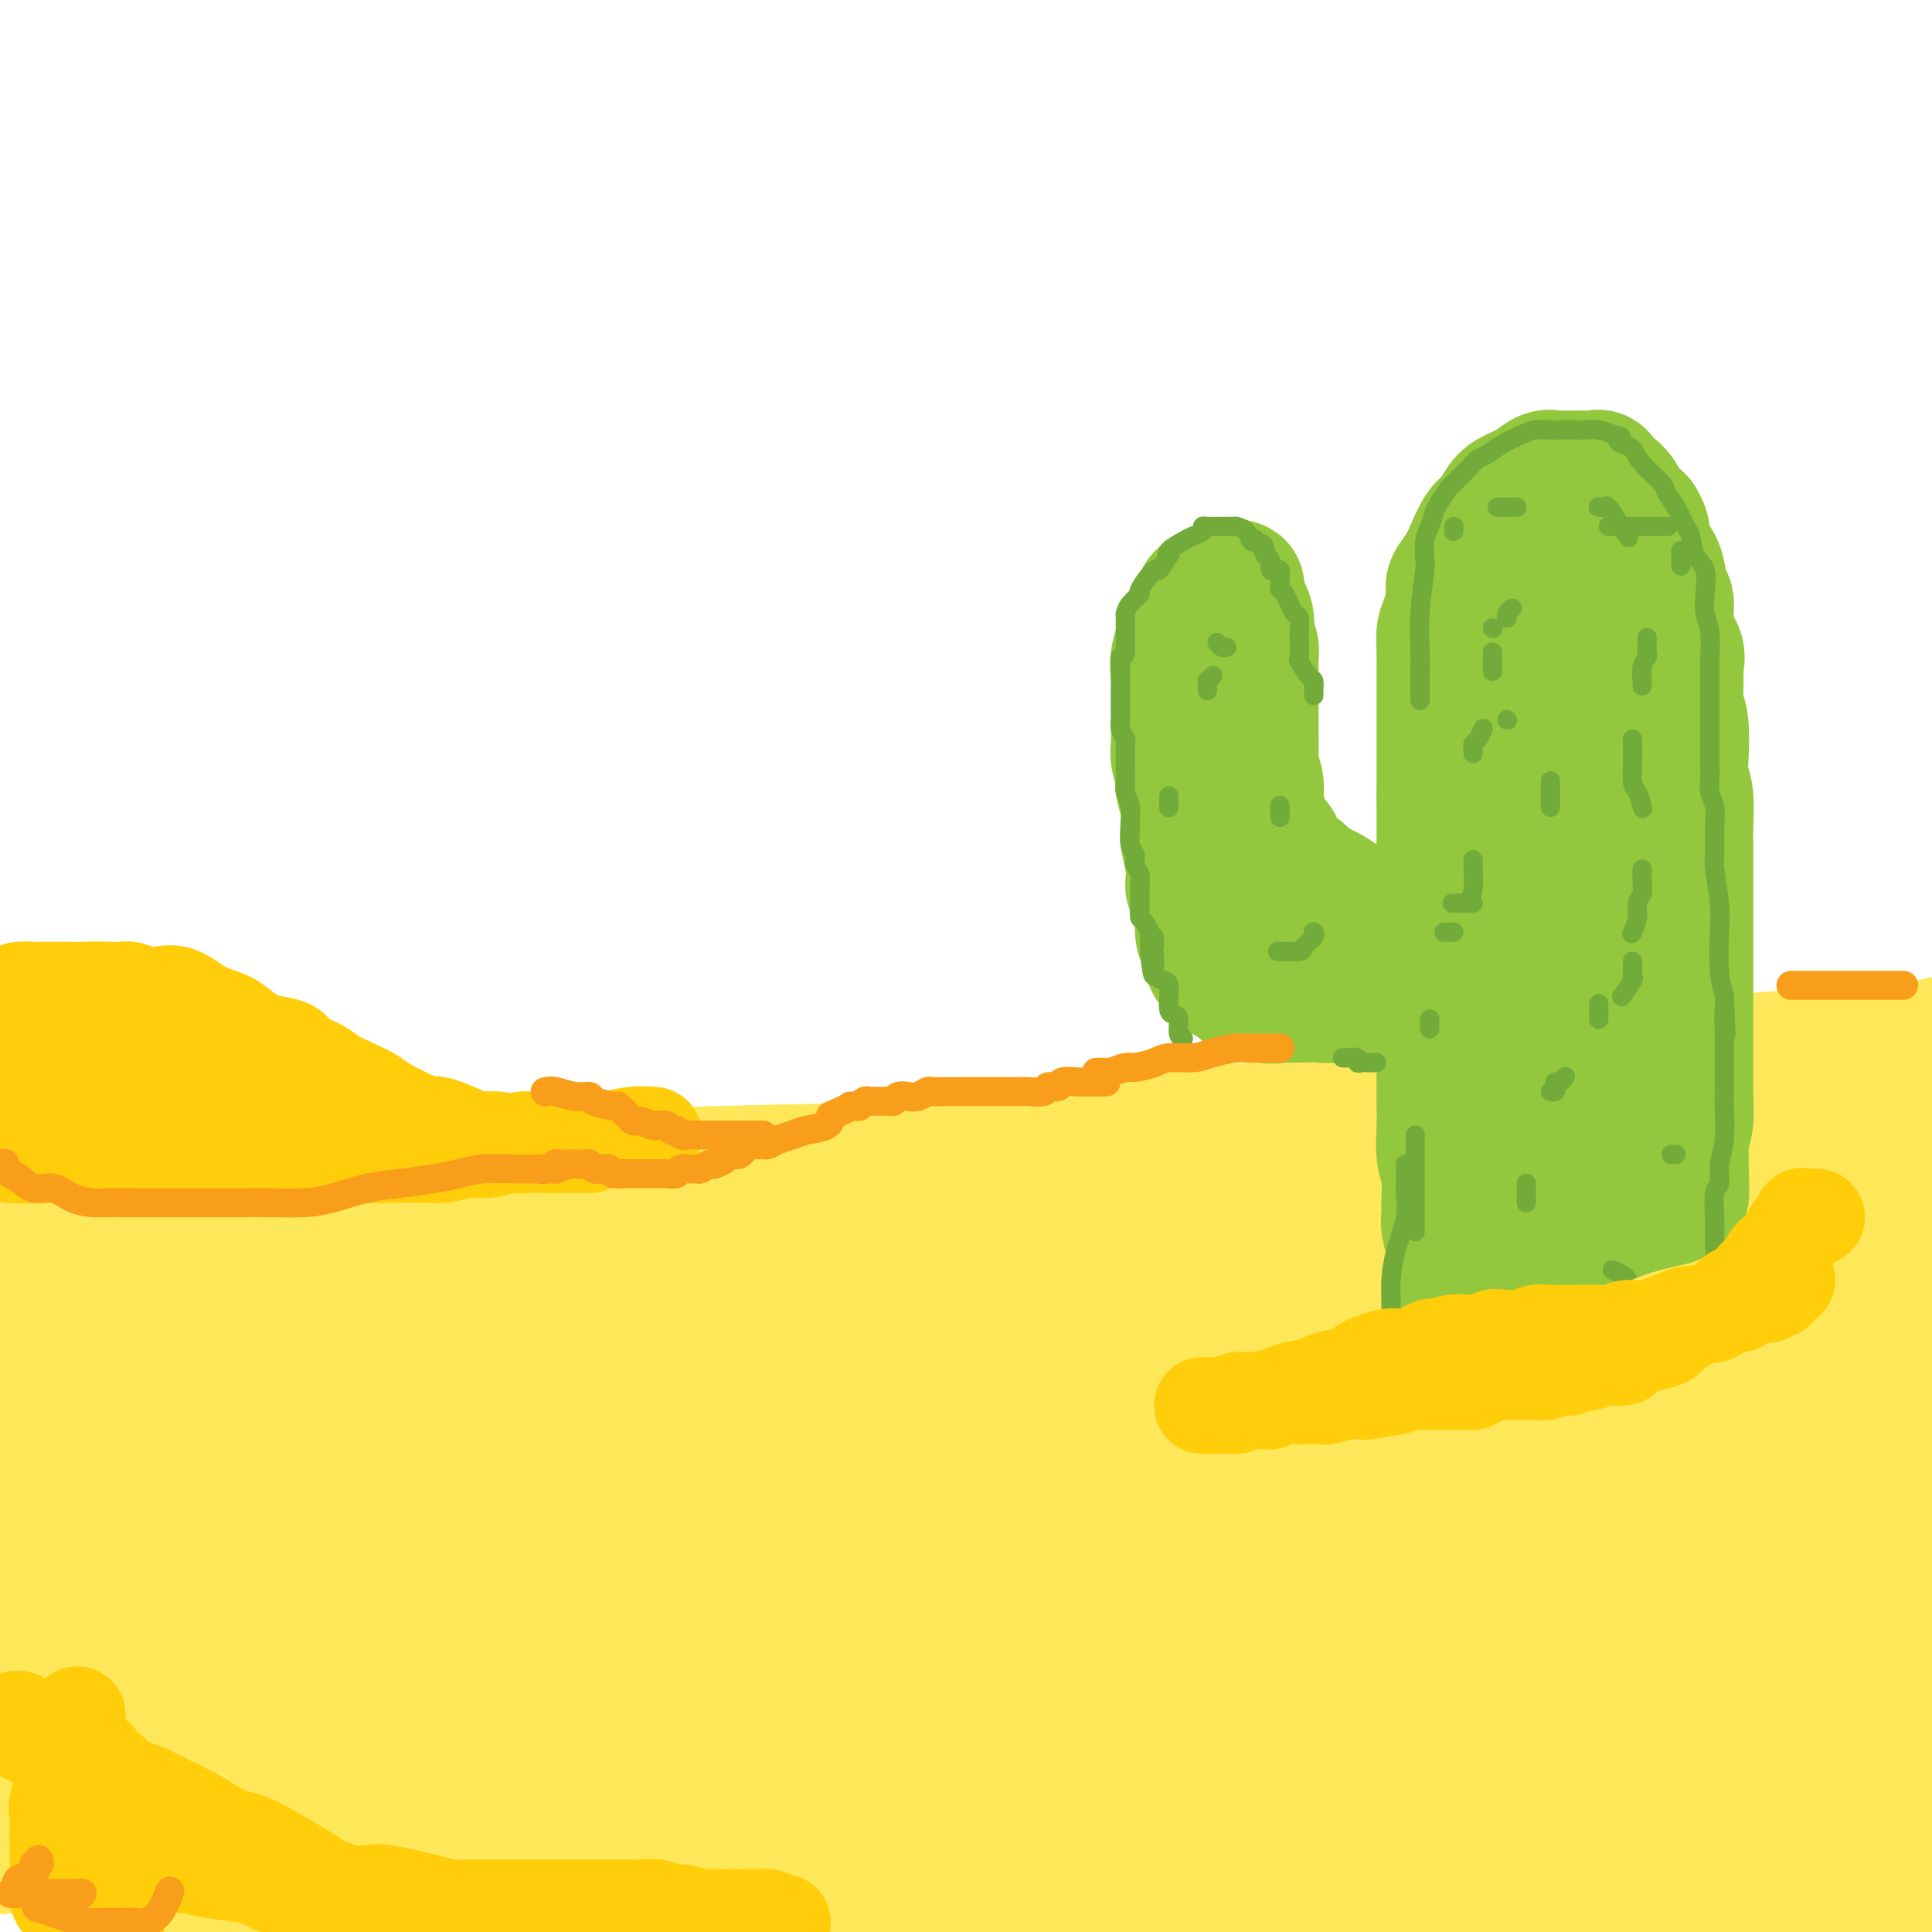 <svg viewBox='0 0 400 400' version='1.1' xmlns='http://www.w3.org/2000/svg' xmlns:xlink='http://www.w3.org/1999/xlink'><g fill='none' stroke='#FEE859' stroke-width='4' stroke-linecap='round' stroke-linejoin='round'><path d='M3,242c0.444,0.002 0.889,0.005 1,0c0.111,-0.005 -0.110,-0.016 0,0c0.110,0.016 0.552,0.061 1,0c0.448,-0.061 0.904,-0.227 1,0c0.096,0.227 -0.167,0.845 0,1c0.167,0.155 0.766,-0.155 1,0c0.234,0.155 0.104,0.774 0,1c-0.104,0.226 -0.182,0.061 0,0c0.182,-0.061 0.623,-0.016 1,0c0.377,0.016 0.689,0.004 1,0c0.311,-0.004 0.622,-0.001 1,0c0.378,0.001 0.822,0.000 1,0c0.178,-0.000 0.089,-0.000 0,0'/><path d='M11,244c1.943,0.309 2.800,0.083 3,0c0.200,-0.083 -0.257,-0.022 0,0c0.257,0.022 1.228,0.006 2,0c0.772,-0.006 1.346,-0.002 2,0c0.654,0.002 1.389,0.000 2,0c0.611,-0.000 1.100,-0.000 2,0c0.900,0.000 2.211,0.000 3,0c0.789,-0.000 1.054,0.000 2,0c0.946,-0.000 2.572,-0.000 4,0c1.428,0.000 2.657,0.001 4,0c1.343,-0.001 2.801,-0.005 5,0c2.199,0.005 5.140,0.018 7,0c1.860,-0.018 2.639,-0.066 6,0c3.361,0.066 9.304,0.248 14,0c4.696,-0.248 8.145,-0.925 21,-2c12.855,-1.075 35.116,-2.548 54,-3c18.884,-0.452 34.390,0.116 51,0c16.610,-0.116 34.324,-0.915 52,-2c17.676,-1.085 35.315,-2.456 52,-4c16.685,-1.544 32.415,-3.262 47,-5c14.585,-1.738 28.024,-3.497 39,-5c10.976,-1.503 19.488,-2.752 28,-4'/></g>
<g fill='none' stroke='#73AB3A' stroke-width='28' stroke-linecap='round' stroke-linejoin='round'><path d='M314,307c0.008,0.192 0.016,0.383 0,0c-0.016,-0.383 -0.057,-1.341 0,-2c0.057,-0.659 0.211,-1.019 0,-2c-0.211,-0.981 -0.788,-2.583 -1,-4c-0.212,-1.417 -0.061,-2.650 0,-4c0.061,-1.350 0.030,-2.817 0,-4c-0.030,-1.183 -0.061,-2.083 0,-3c0.061,-0.917 0.212,-1.850 0,-3c-0.212,-1.150 -0.789,-2.516 -1,-4c-0.211,-1.484 -0.057,-3.087 0,-4c0.057,-0.913 0.015,-1.137 0,-2c-0.015,-0.863 -0.004,-2.367 0,-3c0.004,-0.633 0.001,-0.396 0,-1c-0.001,-0.604 -0.000,-2.049 0,-3c0.000,-0.951 0.000,-1.409 0,-2c-0.000,-0.591 -0.000,-1.316 0,-2c0.000,-0.684 0.000,-1.327 0,-2c-0.000,-0.673 -0.000,-1.377 0,-2c0.000,-0.623 0.000,-1.166 0,-2c-0.000,-0.834 -0.000,-1.960 0,-3c0.000,-1.040 0.000,-1.993 0,-3c-0.000,-1.007 -0.000,-2.069 0,-3c0.000,-0.931 0.001,-1.733 0,-3c-0.001,-1.267 -0.003,-3.000 0,-4c0.003,-1.000 0.011,-1.268 0,-2c-0.011,-0.732 -0.041,-1.928 0,-3c0.041,-1.072 0.155,-2.021 0,-3c-0.155,-0.979 -0.577,-1.990 -1,-3'/><path d='M311,231c-0.464,-12.115 -0.123,-4.401 0,-2c0.123,2.401 0.029,-0.511 0,-2c-0.029,-1.489 0.006,-1.557 0,-2c-0.006,-0.443 -0.053,-1.263 0,-2c0.053,-0.737 0.207,-1.392 0,-2c-0.207,-0.608 -0.773,-1.171 -1,-2c-0.227,-0.829 -0.113,-1.925 0,-3c0.113,-1.075 0.227,-2.131 0,-3c-0.227,-0.869 -0.793,-1.552 -1,-2c-0.207,-0.448 -0.056,-0.662 0,-2c0.056,-1.338 0.015,-3.800 0,-5c-0.015,-1.200 -0.004,-1.139 0,-2c0.004,-0.861 0.001,-2.646 0,-4c-0.001,-1.354 -0.000,-2.277 0,-3c0.000,-0.723 0.000,-1.245 0,-2c-0.000,-0.755 -0.000,-1.743 0,-3c0.000,-1.257 0.000,-2.785 0,-4c-0.000,-1.215 -0.000,-2.119 0,-3c0.000,-0.881 0.001,-1.739 0,-3c-0.001,-1.261 -0.002,-2.925 0,-4c0.002,-1.075 0.009,-1.562 0,-3c-0.009,-1.438 -0.033,-3.826 0,-5c0.033,-1.174 0.122,-1.135 0,-2c-0.122,-0.865 -0.454,-2.634 0,-4c0.454,-1.366 1.695,-2.331 2,-3c0.305,-0.669 -0.325,-1.044 0,-2c0.325,-0.956 1.607,-2.494 2,-3c0.393,-0.506 -0.101,0.019 0,0c0.101,-0.019 0.796,-0.582 1,-1c0.204,-0.418 -0.085,-0.691 0,-1c0.085,-0.309 0.542,-0.655 1,-1'/><path d='M315,151c1.034,-1.581 0.620,-0.035 1,0c0.380,0.035 1.556,-1.441 2,-2c0.444,-0.559 0.156,-0.202 0,0c-0.156,0.202 -0.182,0.250 0,0c0.182,-0.250 0.570,-0.799 1,-1c0.430,-0.201 0.903,-0.054 1,0c0.097,0.054 -0.181,0.015 0,0c0.181,-0.015 0.822,-0.005 1,0c0.178,0.005 -0.107,0.004 0,0c0.107,-0.004 0.606,-0.012 1,0c0.394,0.012 0.683,0.044 1,0c0.317,-0.044 0.661,-0.163 1,0c0.339,0.163 0.672,0.610 1,1c0.328,0.390 0.651,0.724 1,1c0.349,0.276 0.723,0.496 1,1c0.277,0.504 0.458,1.294 1,2c0.542,0.706 1.444,1.329 2,2c0.556,0.671 0.766,1.389 1,2c0.234,0.611 0.493,1.113 1,2c0.507,0.887 1.262,2.157 2,3c0.738,0.843 1.459,1.258 2,2c0.541,0.742 0.901,1.809 1,3c0.099,1.191 -0.065,2.504 0,3c0.065,0.496 0.358,0.174 1,1c0.642,0.826 1.635,2.799 2,4c0.365,1.201 0.104,1.629 0,2c-0.104,0.371 -0.052,0.686 0,1'/><path d='M340,178c0.781,2.524 0.735,1.833 1,2c0.265,0.167 0.841,1.192 1,2c0.159,0.808 -0.101,1.400 0,2c0.101,0.600 0.562,1.208 1,2c0.438,0.792 0.853,1.769 1,3c0.147,1.231 0.025,2.716 0,4c-0.025,1.284 0.046,2.366 0,4c-0.046,1.634 -0.208,3.820 0,5c0.208,1.180 0.788,1.353 1,2c0.212,0.647 0.057,1.769 0,3c-0.057,1.231 -0.015,2.570 0,4c0.015,1.430 0.004,2.951 0,4c-0.004,1.049 -0.001,1.625 0,3c0.001,1.375 0.000,3.548 0,5c-0.000,1.452 -0.000,2.182 0,3c0.000,0.818 0.000,1.725 0,3c-0.000,1.275 -0.000,2.918 0,4c0.000,1.082 0.000,1.603 0,3c-0.000,1.397 -0.000,3.668 0,5c0.000,1.332 0.000,1.723 0,3c-0.000,1.277 -0.000,3.441 0,5c0.000,1.559 0.000,2.514 0,4c-0.000,1.486 -0.000,3.502 0,5c0.000,1.498 0.000,2.479 0,4c-0.000,1.521 -0.000,3.583 0,5c0.000,1.417 0.000,2.189 0,3c-0.000,0.811 -0.000,1.662 0,3c0.000,1.338 0.000,3.163 0,4c-0.000,0.837 -0.000,0.687 0,2c0.000,1.313 0.000,4.089 0,6c-0.000,1.911 -0.000,2.955 0,4'/><path d='M345,289c-0.016,13.798 -0.057,7.294 0,5c0.057,-2.294 0.211,-0.377 0,1c-0.211,1.377 -0.789,2.214 -1,3c-0.211,0.786 -0.057,1.520 0,2c0.057,0.480 0.015,0.705 0,1c-0.015,0.295 -0.004,0.661 0,1c0.004,0.339 0.002,0.651 0,1c-0.002,0.349 -0.004,0.735 0,1c0.004,0.265 0.015,0.410 0,1c-0.015,0.590 -0.055,1.626 0,2c0.055,0.374 0.207,0.085 0,0c-0.207,-0.085 -0.773,0.032 -1,0c-0.227,-0.032 -0.116,-0.215 0,0c0.116,0.215 0.238,0.827 0,1c-0.238,0.173 -0.834,-0.093 -1,0c-0.166,0.093 0.099,0.547 0,1c-0.099,0.453 -0.562,0.906 -1,1c-0.438,0.094 -0.853,-0.171 -1,0c-0.147,0.171 -0.028,0.778 0,1c0.028,0.222 -0.035,0.060 0,0c0.035,-0.060 0.168,-0.019 0,0c-0.168,0.019 -0.637,0.016 -1,0c-0.363,-0.016 -0.619,-0.046 -1,0c-0.381,0.046 -0.887,0.169 -1,0c-0.113,-0.169 0.167,-0.628 0,-1c-0.167,-0.372 -0.779,-0.655 -1,-1c-0.221,-0.345 -0.049,-0.752 0,-1c0.049,-0.248 -0.025,-0.336 0,-1c0.025,-0.664 0.150,-1.904 0,-3c-0.150,-1.096 -0.575,-2.048 -1,-3'/><path d='M335,301c-0.528,-1.728 -0.849,-1.048 -1,-2c-0.151,-0.952 -0.131,-3.534 0,-5c0.131,-1.466 0.375,-1.814 0,-3c-0.375,-1.186 -1.367,-3.209 -2,-6c-0.633,-2.791 -0.905,-6.351 -1,-9c-0.095,-2.649 -0.011,-4.388 0,-7c0.011,-2.612 -0.049,-6.097 0,-9c0.049,-2.903 0.209,-5.224 0,-7c-0.209,-1.776 -0.787,-3.009 -1,-4c-0.213,-0.991 -0.060,-1.742 0,-3c0.060,-1.258 0.026,-3.025 0,-4c-0.026,-0.975 -0.044,-1.160 0,-2c0.044,-0.840 0.152,-2.336 0,-3c-0.152,-0.664 -0.562,-0.497 -1,-1c-0.438,-0.503 -0.902,-1.674 -1,-3c-0.098,-1.326 0.171,-2.805 0,-4c-0.171,-1.195 -0.782,-2.106 -1,-3c-0.218,-0.894 -0.044,-1.771 0,-3c0.044,-1.229 -0.041,-2.808 0,-4c0.041,-1.192 0.207,-1.996 0,-3c-0.207,-1.004 -0.788,-2.208 -1,-3c-0.212,-0.792 -0.057,-1.171 0,-2c0.057,-0.829 0.015,-2.107 0,-3c-0.015,-0.893 -0.004,-1.399 0,-2c0.004,-0.601 0.001,-1.296 0,-2c-0.001,-0.704 -0.000,-1.415 0,-2c0.000,-0.585 0.000,-1.043 0,-2c-0.000,-0.957 -0.000,-2.411 0,-3c0.000,-0.589 0.000,-0.312 0,-1c-0.000,-0.688 -0.000,-2.339 0,-3c0.000,-0.661 0.000,-0.330 0,0'/><path d='M326,193c-1.392,-17.398 -0.372,-6.892 0,-3c0.372,3.892 0.096,1.169 0,0c-0.096,-1.169 -0.011,-0.783 0,-1c0.011,-0.217 -0.052,-1.036 0,-2c0.052,-0.964 0.217,-2.071 0,-3c-0.217,-0.929 -0.817,-1.679 -1,-2c-0.183,-0.321 0.052,-0.214 0,-1c-0.052,-0.786 -0.391,-2.464 -1,-4c-0.609,-1.536 -1.486,-2.928 -2,-4c-0.514,-1.072 -0.664,-1.822 -1,-3c-0.336,-1.178 -0.860,-2.784 -1,-4c-0.140,-1.216 0.102,-2.041 0,-3c-0.102,-0.959 -0.549,-2.050 -1,-3c-0.451,-0.950 -0.905,-1.758 -1,-3c-0.095,-1.242 0.171,-2.918 0,-4c-0.171,-1.082 -0.778,-1.569 -1,-2c-0.222,-0.431 -0.060,-0.805 0,-1c0.060,-0.195 0.016,-0.210 0,-1c-0.016,-0.790 -0.004,-2.354 0,-3c0.004,-0.646 0.000,-0.372 0,-1c-0.000,-0.628 0.004,-2.157 0,-3c-0.004,-0.843 -0.015,-1.000 0,-1c0.015,0.000 0.057,0.157 0,0c-0.057,-0.157 -0.212,-0.629 0,-1c0.212,-0.371 0.791,-0.643 1,-1c0.209,-0.357 0.049,-0.800 0,-1c-0.049,-0.200 0.012,-0.156 0,0c-0.012,0.156 -0.096,0.423 0,0c0.096,-0.423 0.372,-1.537 1,-2c0.628,-0.463 1.608,-0.275 2,-1c0.392,-0.725 0.196,-2.362 0,-4'/><path d='M321,131c0.801,-3.040 0.803,-1.141 1,-1c0.197,0.141 0.590,-1.476 1,-2c0.410,-0.524 0.836,0.044 1,0c0.164,-0.044 0.067,-0.700 0,-1c-0.067,-0.300 -0.103,-0.243 0,0c0.103,0.243 0.346,0.673 1,1c0.654,0.327 1.719,0.552 2,1c0.281,0.448 -0.220,1.118 0,2c0.220,0.882 1.163,1.976 2,3c0.837,1.024 1.568,1.978 2,3c0.432,1.022 0.567,2.112 1,3c0.433,0.888 1.166,1.573 2,3c0.834,1.427 1.770,3.596 2,5c0.230,1.404 -0.247,2.045 0,3c0.247,0.955 1.219,2.225 2,4c0.781,1.775 1.371,4.053 2,6c0.629,1.947 1.296,3.561 2,6c0.704,2.439 1.446,5.704 2,8c0.554,2.296 0.919,3.623 1,5c0.081,1.377 -0.122,2.803 0,4c0.122,1.197 0.569,2.166 1,3c0.431,0.834 0.848,1.533 1,2c0.152,0.467 0.041,0.703 0,1c-0.041,0.297 -0.012,0.656 0,1c0.012,0.344 0.006,0.672 0,1'/><path d='M347,192c2.167,8.167 1.083,4.083 0,0'/></g>
<g fill='none' stroke='#FEE859' stroke-width='28' stroke-linecap='round' stroke-linejoin='round'><path d='M26,255c-2.216,0.000 -4.432,0.000 0,0c4.432,0.000 15.513,0.000 24,0c8.487,-0.000 14.379,0.000 19,0c4.621,0.000 7.971,-0.000 10,0c2.029,0.000 2.739,0.000 3,0c0.261,0.000 0.075,0.000 0,0c-0.075,0.000 -0.037,0.000 0,0'/><path d='M22,262c-0.288,0.023 -0.576,0.047 -1,0c-0.424,-0.047 -0.984,-0.164 -1,0c-0.016,0.164 0.512,0.608 1,1c0.488,0.392 0.937,0.732 1,1c0.063,0.268 -0.261,0.464 2,1c2.261,0.536 7.105,1.412 15,2c7.895,0.588 18.840,0.890 38,1c19.160,0.110 46.536,0.030 71,0c24.464,-0.030 46.017,-0.008 75,0c28.983,0.008 65.395,0.002 82,0c16.605,-0.002 13.403,-0.001 12,0c-1.403,0.001 -1.008,0.001 -1,0c0.008,-0.001 -0.370,-0.005 -2,0c-1.630,0.005 -4.512,0.017 -7,0c-2.488,-0.017 -4.581,-0.063 -9,0c-4.419,0.063 -11.164,0.233 -29,2c-17.836,1.767 -46.764,5.130 -79,7c-32.236,1.870 -67.782,2.249 -102,3c-34.218,0.751 -67.109,1.876 -100,3'/><path d='M11,298c-8.435,-0.244 -16.869,-0.488 0,0c16.869,0.488 59.042,1.708 134,-4c74.958,-5.708 182.702,-18.345 254,-27c71.298,-8.655 106.149,-13.327 141,-18'/><path d='M328,255c12.475,-1.538 24.950,-3.077 0,0c-24.950,3.077 -87.324,10.769 -135,17c-47.676,6.231 -80.654,11.001 -103,16c-22.346,4.999 -34.059,10.228 -40,13c-5.941,2.772 -6.108,3.088 -7,6c-0.892,2.912 -2.507,8.420 19,11c21.507,2.580 66.137,2.233 115,-3c48.863,-5.233 101.961,-15.352 146,-24c44.039,-8.648 79.020,-15.824 114,-23'/><path d='M366,246c7.074,0.474 14.148,0.949 0,0c-14.148,-0.949 -49.518,-3.321 -94,-4c-44.482,-0.679 -98.077,0.336 -124,1c-25.923,0.664 -24.175,0.976 -27,2c-2.825,1.024 -10.222,2.760 -12,4c-1.778,1.240 2.062,1.984 8,3c5.938,1.016 13.973,2.303 34,3c20.027,0.697 52.046,0.803 88,-2c35.954,-2.803 75.844,-8.515 113,-14c37.156,-5.485 71.578,-10.742 106,-16'/><path d='M347,223c18.875,-2.351 37.750,-4.702 0,0c-37.750,4.702 -132.125,16.458 -197,24c-64.875,7.542 -100.250,10.869 -131,15c-30.750,4.131 -56.875,9.065 -83,14'/><path d='M113,289c-13.800,1.444 -27.600,2.889 0,0c27.600,-2.889 96.600,-10.111 156,-17c59.400,-6.889 109.200,-13.444 159,-20'/><path d='M384,249c13.167,-1.220 26.333,-2.440 0,0c-26.333,2.440 -92.167,8.542 -154,14c-61.833,5.458 -119.667,10.274 -168,15c-48.333,4.726 -87.167,9.363 -126,14'/><path d='M17,316c-13.435,0.292 -26.869,0.583 0,0c26.869,-0.583 94.042,-2.042 153,-5c58.958,-2.958 109.702,-7.417 157,-12c47.298,-4.583 91.149,-9.292 135,-14'/><path d='M367,301c8.729,-1.615 17.458,-3.231 0,0c-17.458,3.231 -61.103,11.308 -105,19c-43.897,7.692 -88.045,14.998 -128,23c-39.955,8.002 -75.718,16.702 -96,22c-20.282,5.298 -25.084,7.196 -27,9c-1.916,1.804 -0.947,3.514 6,5c6.947,1.486 19.870,2.746 48,2c28.130,-0.746 71.466,-3.499 140,-12c68.534,-8.501 162.267,-22.751 256,-37'/><path d='M291,338c13.673,-1.637 27.345,-3.274 0,0c-27.345,3.274 -95.708,11.458 -147,18c-51.292,6.542 -85.512,11.440 -107,15c-21.488,3.560 -30.244,5.780 -39,8'/><path d='M3,382c-7.831,0.743 -15.662,1.486 0,0c15.662,-1.486 54.817,-5.203 92,-11c37.183,-5.797 72.396,-13.676 112,-21c39.604,-7.324 83.601,-14.093 122,-20c38.399,-5.907 71.199,-10.954 104,-16'/><path d='M378,333c8.961,-1.604 17.922,-3.207 0,0c-17.922,3.207 -62.727,11.226 -106,17c-43.273,5.774 -85.014,9.305 -121,13c-35.986,3.695 -66.215,7.556 -82,10c-15.785,2.444 -17.124,3.472 -18,4c-0.876,0.528 -1.290,0.556 9,1c10.290,0.444 31.284,1.305 65,0c33.716,-1.305 80.154,-4.774 129,-9c48.846,-4.226 100.099,-9.207 143,-13c42.901,-3.793 77.451,-6.396 112,-9'/><path d='M370,376c17.711,-2.133 35.422,-4.267 0,0c-35.422,4.267 -123.978,14.933 -180,22c-56.022,7.067 -79.511,10.533 -103,14'/><path d='M389,396c-9.583,1.167 -19.167,2.333 0,0c19.167,-2.333 67.083,-8.167 115,-14'/><path d='M104,386c-12.042,2.464 -24.083,4.929 0,0c24.083,-4.929 84.292,-17.250 137,-26c52.708,-8.750 97.917,-13.929 144,-20c46.083,-6.071 93.042,-13.036 140,-20'/><path d='M357,329c11.436,-0.755 22.872,-1.510 0,0c-22.872,1.510 -80.053,5.286 -128,8c-47.947,2.714 -86.659,4.367 -116,6c-29.341,1.633 -49.309,3.246 -57,4c-7.691,0.754 -3.104,0.649 1,1c4.104,0.351 7.725,1.159 12,2c4.275,0.841 9.205,1.714 29,0c19.795,-1.714 54.454,-6.014 78,-10c23.546,-3.986 35.977,-7.658 44,-10c8.023,-2.342 11.636,-3.354 13,-4c1.364,-0.646 0.479,-0.926 0,-1c-0.479,-0.074 -0.551,0.059 -1,0c-0.449,-0.059 -1.275,-0.309 -3,0c-1.725,0.309 -4.349,1.175 -16,4c-11.651,2.825 -32.329,7.607 -56,11c-23.671,3.393 -50.335,5.398 -90,7c-39.665,1.602 -92.333,2.801 -145,4'/><path d='M3,337c-7.035,1.349 -14.070,2.697 0,0c14.070,-2.697 49.245,-9.440 74,-14c24.755,-4.560 39.090,-6.936 47,-8c7.910,-1.064 9.396,-0.816 10,-1c0.604,-0.184 0.325,-0.799 0,-1c-0.325,-0.201 -0.695,0.012 -3,0c-2.305,-0.012 -6.546,-0.251 -12,1c-5.454,1.251 -12.122,3.991 -23,6c-10.878,2.009 -25.965,3.288 -46,5c-20.035,1.712 -45.017,3.856 -70,6'/><path d='M91,317c-2.065,0.247 -4.129,0.493 0,0c4.129,-0.493 14.452,-1.726 21,-3c6.548,-1.274 9.320,-2.590 10,-3c0.680,-0.410 -0.733,0.086 -3,0c-2.267,-0.086 -5.386,-0.755 -10,-1c-4.614,-0.245 -10.721,-0.066 -18,0c-7.279,0.066 -15.729,0.018 -31,0c-15.271,-0.018 -37.363,-0.005 -51,0c-13.637,0.005 -18.818,0.003 -24,0'/><path d='M0,293c-1.272,0.781 -2.544,1.562 0,0c2.544,-1.562 8.903,-5.468 13,-8c4.097,-2.532 5.933,-3.689 7,-4c1.067,-0.311 1.364,0.224 0,0c-1.364,-0.224 -4.390,-1.207 -9,-2c-4.610,-0.793 -10.805,-1.397 -17,-2'/><path d='M7,259c-1.278,0.083 -2.557,0.166 0,0c2.557,-0.166 8.948,-0.580 13,-1c4.052,-0.420 5.765,-0.845 7,-1c1.235,-0.155 1.992,-0.041 3,0c1.008,0.041 2.266,0.011 3,0c0.734,-0.011 0.943,-0.001 2,0c1.057,0.001 2.960,-0.008 4,0c1.040,0.008 1.217,0.033 1,0c-0.217,-0.033 -0.826,-0.125 -1,0c-0.174,0.125 0.089,0.467 -1,0c-1.089,-0.467 -3.529,-1.744 -5,-2c-1.471,-0.256 -1.973,0.508 -4,0c-2.027,-0.508 -5.579,-2.288 -11,-3c-5.421,-0.712 -12.710,-0.356 -20,0'/><path d='M6,255c-3.467,-0.816 -6.934,-1.631 0,0c6.934,1.631 24.271,5.709 38,10c13.729,4.291 23.852,8.797 33,13c9.148,4.203 17.322,8.105 25,12c7.678,3.895 14.861,7.783 21,11c6.139,3.217 11.233,5.763 15,8c3.767,2.237 6.205,4.164 7,5c0.795,0.836 -0.053,0.582 0,1c0.053,0.418 1.007,1.510 0,3c-1.007,1.490 -3.974,3.380 -8,6c-4.026,2.620 -9.110,5.970 -19,10c-9.890,4.030 -24.586,8.739 -37,12c-12.414,3.261 -22.547,5.075 -39,8c-16.453,2.925 -39.227,6.963 -62,11'/><path d='M40,379c-6.067,0.000 -12.134,0.000 0,0c12.134,-0.000 42.471,-0.001 66,0c23.529,0.001 40.252,0.003 55,0c14.748,-0.003 27.521,-0.011 35,0c7.479,0.011 9.662,0.040 10,0c0.338,-0.040 -1.171,-0.148 -2,0c-0.829,0.148 -0.979,0.551 -2,1c-1.021,0.449 -2.913,0.945 -9,2c-6.087,1.055 -16.370,2.669 -32,5c-15.630,2.331 -36.609,5.380 -61,8c-24.391,2.620 -52.196,4.810 -80,7'/><path d='M199,389c-1.060,0.226 -2.119,0.453 0,0c2.119,-0.453 7.418,-1.584 9,-2c1.582,-0.416 -0.551,-0.117 -1,0c-0.449,0.117 0.788,0.050 0,0c-0.788,-0.050 -3.601,-0.085 -7,0c-3.399,0.085 -7.385,0.291 -16,1c-8.615,0.709 -21.858,1.922 -40,4c-18.142,2.078 -41.183,5.022 -62,7c-20.817,1.978 -39.408,2.989 -58,4'/><path d='M177,395c-10.702,0.780 -21.405,1.560 0,0c21.405,-1.560 74.917,-5.458 118,-8c43.083,-2.542 75.738,-3.726 100,-5c24.262,-1.274 40.131,-2.637 56,-4'/><path d='M392,395c7.167,-1.000 14.333,-2.000 0,0c-14.333,2.000 -50.167,7.000 -86,12'/><path d='M369,395c-4.250,0.583 -8.500,1.167 0,0c8.500,-1.167 29.750,-4.083 51,-7'/><path d='M367,277c5.844,0.084 11.687,0.168 0,0c-11.687,-0.168 -40.906,-0.587 -62,-1c-21.094,-0.413 -34.064,-0.818 -39,-1c-4.936,-0.182 -1.836,-0.140 -1,0c0.836,0.140 -0.590,0.378 0,0c0.590,-0.378 3.197,-1.371 9,-3c5.803,-1.629 14.801,-3.894 39,-10c24.199,-6.106 63.600,-16.053 103,-26'/><path d='M367,223c1.242,-0.111 2.483,-0.223 0,0c-2.483,0.223 -8.691,0.780 -11,1c-2.309,0.220 -0.719,0.101 0,0c0.719,-0.101 0.565,-0.185 1,0c0.435,0.185 1.457,0.637 3,1c1.543,0.363 3.608,0.636 7,0c3.392,-0.636 8.112,-2.182 15,-4c6.888,-1.818 15.944,-3.909 25,-6'/><path d='M382,218c4.743,-0.408 9.487,-0.817 0,0c-9.487,0.817 -33.203,2.859 -52,4c-18.797,1.141 -32.673,1.379 -42,2c-9.327,0.621 -14.106,1.624 -16,2c-1.894,0.376 -0.905,0.125 1,0c1.905,-0.125 4.725,-0.125 8,0c3.275,0.125 7.003,0.373 11,0c3.997,-0.373 8.262,-1.368 13,-2c4.738,-0.632 9.950,-0.901 14,-1c4.050,-0.099 6.937,-0.026 10,0c3.063,0.026 6.301,0.007 8,0c1.699,-0.007 1.860,-0.002 3,0c1.140,0.002 3.258,0.001 5,0c1.742,-0.001 3.106,-0.000 4,0c0.894,0.000 1.318,0.000 2,0c0.682,-0.000 1.624,-0.000 2,0c0.376,0.000 0.188,0.000 0,0'/></g>
<g fill='none' stroke='#93C83E' stroke-width='28' stroke-linecap='round' stroke-linejoin='round'><path d='M304,268c0.119,0.017 0.238,0.034 0,0c-0.238,-0.034 -0.833,-0.118 -1,0c-0.167,0.118 0.095,0.440 0,0c-0.095,-0.440 -0.547,-1.640 -1,-3c-0.453,-1.360 -0.906,-2.879 -1,-4c-0.094,-1.121 0.172,-1.844 0,-3c-0.172,-1.156 -0.782,-2.747 -1,-4c-0.218,-1.253 -0.044,-2.169 0,-3c0.044,-0.831 -0.041,-1.576 0,-3c0.041,-1.424 0.207,-3.525 0,-5c-0.207,-1.475 -0.788,-2.323 -1,-4c-0.212,-1.677 -0.057,-4.185 0,-6c0.057,-1.815 0.015,-2.939 0,-4c-0.015,-1.061 -0.004,-2.058 0,-3c0.004,-0.942 0.001,-1.830 0,-3c-0.001,-1.170 -0.000,-2.624 0,-4c0.000,-1.376 0.000,-2.674 0,-4c-0.000,-1.326 -0.000,-2.681 0,-4c0.000,-1.319 0.000,-2.601 0,-4c-0.000,-1.399 -0.000,-2.914 0,-4c0.000,-1.086 0.000,-1.744 0,-3c-0.000,-1.256 -0.000,-3.109 0,-4c0.000,-0.891 0.000,-0.820 0,-3c-0.000,-2.180 -0.000,-6.612 0,-9c0.000,-2.388 0.000,-2.733 0,-4c-0.000,-1.267 -0.000,-3.457 0,-5c0.000,-1.543 0.000,-2.441 0,-4c-0.000,-1.559 -0.000,-3.780 0,-6'/><path d='M299,165c-0.000,-12.240 -0.000,-5.838 0,-4c0.000,1.838 0.000,-0.886 0,-3c-0.000,-2.114 -0.000,-3.618 0,-5c0.000,-1.382 0.000,-2.641 0,-4c-0.000,-1.359 -0.001,-2.819 0,-4c0.001,-1.181 0.003,-2.085 0,-3c-0.003,-0.915 -0.011,-1.842 0,-3c0.011,-1.158 0.040,-2.546 0,-4c-0.040,-1.454 -0.148,-2.972 0,-4c0.148,-1.028 0.553,-1.565 1,-3c0.447,-1.435 0.935,-3.768 1,-5c0.065,-1.232 -0.292,-1.365 0,-2c0.292,-0.635 1.233,-1.774 2,-3c0.767,-1.226 1.358,-2.541 2,-4c0.642,-1.459 1.333,-3.062 2,-4c0.667,-0.938 1.309,-1.212 2,-2c0.691,-0.788 1.431,-2.092 2,-3c0.569,-0.908 0.967,-1.420 2,-2c1.033,-0.580 2.700,-1.227 4,-2c1.300,-0.773 2.231,-1.671 3,-2c0.769,-0.329 1.374,-0.088 2,0c0.626,0.088 1.272,0.024 2,0c0.728,-0.024 1.539,-0.008 2,0c0.461,0.008 0.574,0.008 1,0c0.426,-0.008 1.165,-0.024 2,0c0.835,0.024 1.766,0.089 2,0c0.234,-0.089 -0.230,-0.330 0,0c0.230,0.330 1.154,1.233 2,2c0.846,0.767 1.612,1.399 2,2c0.388,0.601 0.396,1.172 1,2c0.604,0.828 1.802,1.914 3,3'/><path d='M339,108c1.433,2.144 1.015,3.004 1,4c-0.015,0.996 0.372,2.129 1,3c0.628,0.871 1.496,1.482 2,3c0.504,1.518 0.643,3.943 1,5c0.357,1.057 0.933,0.745 1,2c0.067,1.255 -0.375,4.076 0,6c0.375,1.924 1.568,2.952 2,4c0.432,1.048 0.102,2.118 0,3c-0.102,0.882 0.024,1.576 0,3c-0.024,1.424 -0.199,3.579 0,5c0.199,1.421 0.771,2.110 1,4c0.229,1.890 0.114,4.983 0,7c-0.114,2.017 -0.227,2.958 0,4c0.227,1.042 0.793,2.184 1,4c0.207,1.816 0.056,4.307 0,6c-0.056,1.693 -0.015,2.587 0,4c0.015,1.413 0.004,3.346 0,5c-0.004,1.654 -0.001,3.030 0,4c0.001,0.970 0.000,1.535 0,3c-0.000,1.465 -0.000,3.829 0,5c0.000,1.171 0.000,1.150 0,2c-0.000,0.850 -0.000,2.572 0,4c0.000,1.428 0.000,2.561 0,4c-0.000,1.439 -0.000,3.183 0,5c0.000,1.817 0.001,3.709 0,5c-0.001,1.291 -0.004,1.983 0,4c0.004,2.017 0.015,5.358 0,7c-0.015,1.642 -0.056,1.584 0,3c0.056,1.416 0.207,4.304 0,6c-0.207,1.696 -0.774,2.199 -1,3c-0.226,0.801 -0.113,1.901 0,3'/><path d='M348,238c0.213,16.531 0.245,6.358 0,3c-0.245,-3.358 -0.769,0.100 -1,2c-0.231,1.900 -0.171,2.243 0,3c0.171,0.757 0.453,1.928 0,3c-0.453,1.072 -1.640,2.044 -2,3c-0.360,0.956 0.106,1.895 0,3c-0.106,1.105 -0.784,2.377 -1,3c-0.216,0.623 0.030,0.599 0,1c-0.030,0.401 -0.336,1.229 -1,2c-0.664,0.771 -1.688,1.487 -2,2c-0.312,0.513 0.086,0.824 0,1c-0.086,0.176 -0.656,0.218 -1,1c-0.344,0.782 -0.464,2.304 -1,3c-0.536,0.696 -1.489,0.568 -2,1c-0.511,0.432 -0.578,1.426 -1,2c-0.422,0.574 -1.197,0.728 -2,1c-0.803,0.272 -1.633,0.660 -3,1c-1.367,0.340 -3.271,0.631 -4,1c-0.729,0.369 -0.283,0.817 -1,1c-0.717,0.183 -2.598,0.101 -4,0c-1.402,-0.101 -2.326,-0.222 -3,0c-0.674,0.222 -1.098,0.789 -2,1c-0.902,0.211 -2.283,0.068 -3,0c-0.717,-0.068 -0.770,-0.061 -1,0c-0.230,0.061 -0.636,0.176 -1,0c-0.364,-0.176 -0.686,-0.644 -1,-1c-0.314,-0.356 -0.620,-0.601 -1,-1c-0.380,-0.399 -0.834,-0.952 -1,-2c-0.166,-1.048 -0.045,-2.590 0,-4c0.045,-1.410 0.013,-2.689 0,-4c-0.013,-1.311 -0.006,-2.656 0,-4'/><path d='M309,260c-0.309,-3.144 -0.083,-3.503 0,-5c0.083,-1.497 0.022,-4.132 0,-6c-0.022,-1.868 -0.006,-2.969 0,-5c0.006,-2.031 0.002,-4.992 0,-7c-0.002,-2.008 -0.000,-3.061 0,-4c0.000,-0.939 0.000,-1.762 0,-3c-0.000,-1.238 -0.000,-2.890 0,-4c0.000,-1.110 0.000,-1.678 0,-3c-0.000,-1.322 -0.000,-3.397 0,-5c0.000,-1.603 0.000,-2.734 0,-4c-0.000,-1.266 -0.001,-2.667 0,-4c0.001,-1.333 0.003,-2.598 0,-4c-0.003,-1.402 -0.011,-2.941 0,-5c0.011,-2.059 0.041,-4.639 0,-7c-0.041,-2.361 -0.152,-4.504 0,-6c0.152,-1.496 0.566,-2.344 1,-4c0.434,-1.656 0.886,-4.121 1,-6c0.114,-1.879 -0.110,-3.172 0,-5c0.110,-1.828 0.555,-4.192 1,-6c0.445,-1.808 0.892,-3.062 1,-5c0.108,-1.938 -0.121,-4.560 0,-6c0.121,-1.440 0.593,-1.698 1,-3c0.407,-1.302 0.749,-3.650 1,-5c0.251,-1.350 0.411,-1.704 1,-3c0.589,-1.296 1.607,-3.534 2,-5c0.393,-1.466 0.161,-2.158 0,-3c-0.161,-0.842 -0.250,-1.833 0,-3c0.250,-1.167 0.840,-2.509 1,-3c0.160,-0.491 -0.111,-0.132 0,0c0.111,0.132 0.603,0.038 1,0c0.397,-0.038 0.698,-0.019 1,0'/><path d='M321,131c1.246,-4.090 0.361,-1.813 0,-1c-0.361,0.813 -0.199,0.164 0,1c0.199,0.836 0.434,3.158 1,5c0.566,1.842 1.462,3.204 2,5c0.538,1.796 0.719,4.028 1,6c0.281,1.972 0.664,3.686 1,6c0.336,2.314 0.626,5.227 1,8c0.374,2.773 0.832,5.404 1,10c0.168,4.596 0.045,11.157 0,16c-0.045,4.843 -0.012,7.967 0,11c0.012,3.033 0.003,5.976 0,9c-0.003,3.024 -0.001,6.130 0,8c0.001,1.870 0.001,2.504 0,4c-0.001,1.496 -0.004,3.853 0,6c0.004,2.147 0.015,4.084 0,6c-0.015,1.916 -0.057,3.811 0,5c0.057,1.189 0.211,1.670 0,3c-0.211,1.330 -0.789,3.507 -1,5c-0.211,1.493 -0.057,2.301 0,3c0.057,0.699 0.015,1.291 0,2c-0.015,0.709 -0.004,1.537 0,1c0.004,-0.537 0.001,-2.439 0,-4c-0.001,-1.561 -0.001,-2.780 0,-4'/><path d='M327,242c-0.019,-1.135 -0.065,0.028 0,-2c0.065,-2.028 0.242,-7.246 0,-12c-0.242,-4.754 -0.902,-9.042 -1,-16c-0.098,-6.958 0.366,-16.584 0,-23c-0.366,-6.416 -1.562,-9.623 -2,-13c-0.438,-3.377 -0.117,-6.926 0,-11c0.117,-4.074 0.031,-8.674 0,-12c-0.031,-3.326 -0.008,-5.377 0,-8c0.008,-2.623 0.002,-5.818 0,-9c-0.002,-3.182 -0.001,-6.352 0,-8c0.001,-1.648 0.000,-1.775 0,-3c-0.000,-1.225 0.000,-3.548 0,-5c-0.000,-1.452 -0.001,-2.034 0,-3c0.001,-0.966 0.003,-2.318 0,-3c-0.003,-0.682 -0.012,-0.696 0,-1c0.012,-0.304 0.047,-0.897 0,-1c-0.047,-0.103 -0.174,0.286 0,1c0.174,0.714 0.649,1.754 0,4c-0.649,2.246 -2.423,5.698 -3,8c-0.577,2.302 0.042,3.455 0,6c-0.042,2.545 -0.744,6.481 -1,9c-0.256,2.519 -0.065,3.620 0,6c0.065,2.380 0.003,6.041 0,8c-0.003,1.959 0.052,2.218 0,4c-0.052,1.782 -0.210,5.086 0,7c0.210,1.914 0.787,2.438 1,4c0.213,1.562 0.061,4.160 0,6c-0.061,1.840 -0.030,2.920 0,4'/><path d='M321,179c0.113,6.631 -0.104,3.707 0,3c0.104,-0.707 0.530,0.803 0,2c-0.530,1.197 -2.017,2.083 -3,3c-0.983,0.917 -1.461,1.866 -2,3c-0.539,1.134 -1.138,2.453 -2,3c-0.862,0.547 -1.988,0.321 -3,1c-1.012,0.679 -1.910,2.262 -3,3c-1.090,0.738 -2.373,0.631 -4,1c-1.627,0.369 -3.599,1.213 -5,2c-1.401,0.787 -2.232,1.516 -4,2c-1.768,0.484 -4.473,0.722 -6,1c-1.527,0.278 -1.877,0.596 -3,1c-1.123,0.404 -3.018,0.893 -4,1c-0.982,0.107 -1.050,-0.167 -2,0c-0.950,0.167 -2.782,0.776 -4,1c-1.218,0.224 -1.822,0.062 -3,0c-1.178,-0.062 -2.929,-0.024 -4,0c-1.071,0.024 -1.463,0.036 -2,0c-0.537,-0.036 -1.218,-0.118 -2,0c-0.782,0.118 -1.665,0.436 -3,0c-1.335,-0.436 -3.121,-1.626 -4,-2c-0.879,-0.374 -0.852,0.069 -1,0c-0.148,-0.069 -0.470,-0.651 -1,-1c-0.530,-0.349 -1.269,-0.464 -2,-1c-0.731,-0.536 -1.454,-1.493 -2,-2c-0.546,-0.507 -0.916,-0.565 -1,-1c-0.084,-0.435 0.118,-1.246 0,-2c-0.118,-0.754 -0.558,-1.449 -1,-2c-0.442,-0.551 -0.888,-0.956 -1,-2c-0.112,-1.044 0.111,-2.727 0,-4c-0.111,-1.273 -0.555,-2.137 -1,-3'/><path d='M248,186c-1.171,-2.984 -1.097,-2.443 -1,-3c0.097,-0.557 0.218,-2.212 0,-4c-0.218,-1.788 -0.775,-3.709 -1,-5c-0.225,-1.291 -0.117,-1.953 0,-3c0.117,-1.047 0.241,-2.481 0,-4c-0.241,-1.519 -0.849,-3.124 -1,-4c-0.151,-0.876 0.156,-1.023 0,-2c-0.156,-0.977 -0.774,-2.782 -1,-4c-0.226,-1.218 -0.060,-1.848 0,-3c0.060,-1.152 0.014,-2.827 0,-4c-0.014,-1.173 0.003,-1.846 0,-3c-0.003,-1.154 -0.025,-2.790 0,-4c0.025,-1.210 0.096,-1.995 0,-3c-0.096,-1.005 -0.358,-2.230 0,-4c0.358,-1.770 1.336,-4.085 2,-5c0.664,-0.915 1.014,-0.431 1,-1c-0.014,-0.569 -0.393,-2.191 0,-3c0.393,-0.809 1.560,-0.804 2,-1c0.440,-0.196 0.155,-0.592 0,-1c-0.155,-0.408 -0.181,-0.828 0,-1c0.181,-0.172 0.570,-0.098 1,0c0.430,0.098 0.903,0.219 1,0c0.097,-0.219 -0.181,-0.777 0,-1c0.181,-0.223 0.822,-0.112 1,0c0.178,0.112 -0.107,0.226 0,0c0.107,-0.226 0.606,-0.792 1,-1c0.394,-0.208 0.684,-0.060 1,0c0.316,0.060 0.658,0.030 1,0'/><path d='M255,122c1.461,-0.804 1.113,-0.315 1,0c-0.113,0.315 0.008,0.456 0,1c-0.008,0.544 -0.147,1.492 0,2c0.147,0.508 0.579,0.577 1,1c0.421,0.423 0.831,1.202 1,2c0.169,0.798 0.098,1.617 0,2c-0.098,0.383 -0.222,0.329 0,1c0.222,0.671 0.792,2.065 1,3c0.208,0.935 0.056,1.410 0,2c-0.056,0.590 -0.015,1.294 0,2c0.015,0.706 0.004,1.414 0,2c-0.004,0.586 -0.001,1.051 0,2c0.001,0.949 0.001,2.382 0,3c-0.001,0.618 -0.001,0.419 0,1c0.001,0.581 0.004,1.940 0,3c-0.004,1.060 -0.015,1.821 0,3c0.015,1.179 0.056,2.776 0,4c-0.056,1.224 -0.208,2.074 0,3c0.208,0.926 0.776,1.929 1,3c0.224,1.071 0.106,2.211 0,3c-0.106,0.789 -0.198,1.226 0,2c0.198,0.774 0.686,1.885 1,3c0.314,1.115 0.456,2.235 1,3c0.544,0.765 1.492,1.173 2,2c0.508,0.827 0.577,2.071 1,3c0.423,0.929 1.201,1.544 2,2c0.799,0.456 1.620,0.755 2,1c0.380,0.245 0.318,0.437 1,1c0.682,0.563 2.107,1.498 3,2c0.893,0.502 1.255,0.572 2,1c0.745,0.428 1.872,1.214 3,2'/><path d='M278,187c3.235,2.558 3.323,1.953 4,2c0.677,0.047 1.944,0.745 3,1c1.056,0.255 1.901,0.067 2,0c0.099,-0.067 -0.547,-0.014 0,0c0.547,0.014 2.287,-0.010 3,0c0.713,0.010 0.397,0.055 1,0c0.603,-0.055 2.123,-0.211 4,0c1.877,0.211 4.111,0.789 5,1c0.889,0.211 0.434,0.057 1,0c0.566,-0.057 2.152,-0.015 3,0c0.848,0.015 0.956,0.004 1,0c0.044,-0.004 0.022,-0.002 0,0'/></g>
<g fill='none' stroke='#73AB3A' stroke-width='4' stroke-linecap='round' stroke-linejoin='round'><path d='M272,143c-0.001,-0.128 -0.002,-0.256 0,0c0.002,0.256 0.007,0.895 0,1c-0.007,0.105 -0.026,-0.323 0,-1c0.026,-0.677 0.098,-1.603 0,-2c-0.098,-0.397 -0.366,-0.265 -1,-1c-0.634,-0.735 -1.633,-2.337 -2,-3c-0.367,-0.663 -0.101,-0.386 0,-1c0.101,-0.614 0.039,-2.117 0,-3c-0.039,-0.883 -0.053,-1.144 0,-2c0.053,-0.856 0.173,-2.305 0,-3c-0.173,-0.695 -0.639,-0.634 -1,-1c-0.361,-0.366 -0.619,-1.158 -1,-2c-0.381,-0.842 -0.887,-1.735 -1,-2c-0.113,-0.265 0.167,0.097 0,0c-0.167,-0.097 -0.779,-0.653 -1,-1c-0.221,-0.347 -0.049,-0.483 0,-1c0.049,-0.517 -0.024,-1.413 0,-2c0.024,-0.587 0.146,-0.865 0,-1c-0.146,-0.135 -0.561,-0.127 -1,0c-0.439,0.127 -0.901,0.374 -1,0c-0.099,-0.374 0.166,-1.370 0,-2c-0.166,-0.630 -0.762,-0.894 -1,-1c-0.238,-0.106 -0.119,-0.053 0,0'/><path d='M262,115c-1.422,-4.439 0.024,-1.536 0,-1c-0.024,0.536 -1.516,-1.296 -2,-2c-0.484,-0.704 0.042,-0.280 0,0c-0.042,0.280 -0.652,0.415 -1,0c-0.348,-0.415 -0.432,-1.379 -1,-2c-0.568,-0.621 -1.618,-0.898 -2,-1c-0.382,-0.102 -0.095,-0.027 0,0c0.095,0.027 -0.003,0.007 0,0c0.003,-0.007 0.108,-0.002 0,0c-0.108,0.002 -0.428,0.001 -1,0c-0.572,-0.001 -1.397,-0.001 -2,0c-0.603,0.001 -0.983,0.003 -1,0c-0.017,-0.003 0.329,-0.012 0,0c-0.329,0.012 -1.332,0.044 -2,0c-0.668,-0.044 -0.999,-0.163 -1,0c-0.001,0.163 0.329,0.609 0,1c-0.329,0.391 -1.316,0.728 -2,1c-0.684,0.272 -1.066,0.477 -2,1c-0.934,0.523 -2.419,1.362 -3,2c-0.581,0.638 -0.259,1.075 0,1c0.259,-0.075 0.453,-0.663 0,0c-0.453,0.663 -1.554,2.575 -2,3c-0.446,0.425 -0.239,-0.639 -1,0c-0.761,0.639 -2.491,2.981 -3,4c-0.509,1.019 0.203,0.715 0,1c-0.203,0.285 -1.322,1.160 -2,2c-0.678,0.840 -0.914,1.645 -1,2c-0.086,0.355 -0.023,0.260 0,1c0.023,0.740 0.006,2.315 0,3c-0.006,0.685 -0.002,0.482 0,1c0.002,0.518 0.001,1.759 0,3'/><path d='M233,135c-0.381,1.682 -0.834,0.888 -1,1c-0.166,0.112 -0.044,1.131 0,2c0.044,0.869 0.012,1.588 0,2c-0.012,0.412 -0.003,0.515 0,1c0.003,0.485 -0.000,1.351 0,2c0.000,0.649 0.004,1.081 0,2c-0.004,0.919 -0.015,2.324 0,3c0.015,0.676 0.057,0.622 0,1c-0.057,0.378 -0.211,1.188 0,2c0.211,0.812 0.789,1.625 1,2c0.211,0.375 0.056,0.312 0,1c-0.056,0.688 -0.011,2.126 0,3c0.011,0.874 -0.011,1.183 0,2c0.011,0.817 0.056,2.143 0,3c-0.056,0.857 -0.212,1.244 0,2c0.212,0.756 0.793,1.879 1,3c0.207,1.121 0.040,2.240 0,3c-0.040,0.760 0.046,1.162 0,2c-0.046,0.838 -0.222,2.112 0,3c0.222,0.888 0.844,1.389 1,2c0.156,0.611 -0.154,1.333 0,2c0.154,0.667 0.774,1.281 1,2c0.226,0.719 0.060,1.545 0,2c-0.060,0.455 -0.013,0.541 0,1c0.013,0.459 -0.007,1.293 0,2c0.007,0.707 0.040,1.287 0,2c-0.040,0.713 -0.154,1.558 0,2c0.154,0.442 0.577,0.479 1,1c0.423,0.521 0.845,1.525 1,2c0.155,0.475 0.044,0.421 0,1c-0.044,0.579 -0.022,1.789 0,3'/><path d='M238,197c1.028,9.667 1.099,2.833 1,1c-0.099,-1.833 -0.366,1.334 0,3c0.366,1.666 1.365,1.830 2,2c0.635,0.170 0.905,0.347 1,1c0.095,0.653 0.015,1.784 0,2c-0.015,0.216 0.033,-0.482 0,0c-0.033,0.482 -0.149,2.143 0,3c0.149,0.857 0.562,0.909 1,1c0.438,0.091 0.901,0.220 1,1c0.099,0.780 -0.166,2.210 0,3c0.166,0.790 0.762,0.940 1,1c0.238,0.060 0.119,0.030 0,0'/><path d='M278,219c0.014,0.002 0.027,0.004 0,0c-0.027,-0.004 -0.095,-0.015 0,0c0.095,0.015 0.354,0.057 1,0c0.646,-0.057 1.678,-0.211 2,0c0.322,0.211 -0.068,0.789 0,1c0.068,0.211 0.593,0.057 1,0c0.407,-0.057 0.697,-0.015 1,0c0.303,0.015 0.620,0.004 1,0c0.380,-0.004 0.823,-0.001 1,0c0.177,0.001 0.089,0.001 0,0'/><path d='M293,235c0.000,0.363 0.000,0.727 0,1c0.000,0.273 0.000,0.456 0,1c0.000,0.544 -0.000,1.449 0,2c0.000,0.551 0.000,0.749 0,1c0.000,0.251 0.000,0.556 0,1c0.000,0.444 -0.000,1.029 0,2c0.000,0.971 0.000,2.330 0,3c0.000,0.670 -0.000,0.653 0,1c0.000,0.347 -0.000,1.060 0,2c0.000,0.940 0.000,2.108 0,3c0.000,0.892 0.000,1.509 0,2c0.000,0.491 0.000,0.854 0,1c0.000,0.146 0.000,0.073 0,0'/><path d='M291,241c-0.004,0.259 -0.008,0.518 0,1c0.008,0.482 0.026,1.188 0,2c-0.026,0.812 -0.098,1.729 0,3c0.098,1.271 0.366,2.895 0,5c-0.366,2.105 -1.366,4.690 -2,7c-0.634,2.310 -0.902,4.345 -1,6c-0.098,1.655 -0.026,2.931 0,4c0.026,1.069 0.007,1.933 0,3c-0.007,1.067 -0.002,2.338 0,3c0.002,0.662 0.001,0.717 0,1c-0.001,0.283 -0.000,0.795 0,1c0.000,0.205 0.000,0.102 0,0'/><path d='M294,140c-0.000,1.184 -0.000,2.369 0,3c0.000,0.631 0.000,0.709 0,1c-0.000,0.291 -0.000,0.795 0,1c0.000,0.205 0.000,0.112 0,0c-0.000,-0.112 -0.001,-0.244 0,-1c0.001,-0.756 0.004,-2.137 0,-3c-0.004,-0.863 -0.015,-1.209 0,-2c0.015,-0.791 0.056,-2.029 0,-4c-0.056,-1.971 -0.208,-4.677 0,-8c0.208,-3.323 0.777,-7.265 1,-9c0.223,-1.735 0.100,-1.264 0,-2c-0.100,-0.736 -0.177,-2.677 0,-4c0.177,-1.323 0.609,-2.026 1,-3c0.391,-0.974 0.741,-2.218 1,-3c0.259,-0.782 0.425,-1.102 1,-2c0.575,-0.898 1.557,-2.372 2,-3c0.443,-0.628 0.347,-0.409 1,-1c0.653,-0.591 2.054,-1.993 3,-3c0.946,-1.007 1.435,-1.618 2,-2c0.565,-0.382 1.205,-0.533 2,-1c0.795,-0.467 1.745,-1.249 3,-2c1.255,-0.751 2.816,-1.469 4,-2c1.184,-0.531 1.993,-0.874 3,-1c1.007,-0.126 2.212,-0.034 3,0c0.788,0.034 1.159,0.012 2,0c0.841,-0.012 2.153,-0.014 3,0c0.847,0.014 1.228,0.042 2,0c0.772,-0.042 1.935,-0.155 3,0c1.065,0.155 2.033,0.577 3,1'/><path d='M334,90c2.669,0.328 1.343,0.648 1,1c-0.343,0.352 0.299,0.737 1,1c0.701,0.263 1.462,0.404 2,1c0.538,0.596 0.855,1.648 2,3c1.145,1.352 3.119,3.003 4,4c0.881,0.997 0.669,1.338 1,2c0.331,0.662 1.207,1.645 2,3c0.793,1.355 1.505,3.083 2,4c0.495,0.917 0.773,1.025 1,2c0.227,0.975 0.404,2.818 1,4c0.596,1.182 1.610,1.704 2,3c0.390,1.296 0.157,3.365 0,5c-0.157,1.635 -0.238,2.836 0,4c0.238,1.164 0.796,2.293 1,4c0.204,1.707 0.055,3.994 0,5c-0.055,1.006 -0.015,0.733 0,2c0.015,1.267 0.004,4.075 0,6c-0.004,1.925 -0.001,2.966 0,4c0.001,1.034 -0.001,2.062 0,3c0.001,0.938 0.004,1.787 0,3c-0.004,1.213 -0.015,2.790 0,4c0.015,1.210 0.057,2.055 0,3c-0.057,0.945 -0.212,1.992 0,3c0.212,1.008 0.793,1.977 1,3c0.207,1.023 0.042,2.100 0,4c-0.042,1.900 0.041,4.622 0,6c-0.041,1.378 -0.204,1.411 0,3c0.204,1.589 0.776,4.735 1,7c0.224,2.265 0.099,3.648 0,6c-0.099,2.352 -0.171,5.672 0,8c0.171,2.328 0.586,3.664 1,5'/><path d='M357,206c0.619,14.329 0.165,6.153 0,4c-0.165,-2.153 -0.043,1.719 0,4c0.043,2.281 0.008,2.973 0,5c-0.008,2.027 0.013,5.391 0,7c-0.013,1.609 -0.060,1.464 0,3c0.060,1.536 0.226,4.754 0,7c-0.226,2.246 -0.845,3.521 -1,5c-0.155,1.479 0.154,3.163 0,4c-0.154,0.837 -0.773,0.828 -1,2c-0.227,1.172 -0.064,3.526 0,5c0.064,1.474 0.027,2.068 0,3c-0.027,0.932 -0.046,2.201 0,3c0.046,0.799 0.156,1.129 0,2c-0.156,0.871 -0.578,2.285 -1,3c-0.422,0.715 -0.844,0.731 -1,1c-0.156,0.269 -0.044,0.791 0,1c0.044,0.209 0.022,0.104 0,0'/><path d='M350,268c0.069,0.000 0.137,0.000 0,0c-0.137,0.000 -0.480,0.000 -1,0c-0.520,0.000 -1.217,0.000 -2,0c-0.783,0.000 -1.652,0.000 -2,0c-0.348,0.000 -0.174,0.000 0,0'/><path d='M337,265c-0.200,-0.311 -0.400,-0.622 -1,-1c-0.600,-0.378 -1.600,-0.822 -2,-1c-0.400,-0.178 -0.200,-0.089 0,0'/><path d='M316,249c0.000,-0.332 0.000,-0.663 0,-1c0.000,-0.337 0.000,-0.678 0,-1c0.000,-0.322 0.000,-0.625 0,-1c0.000,-0.375 0.000,-0.821 0,-1c0.000,-0.179 0.000,-0.089 0,0'/><path d='M321,226c0.417,0.081 0.833,0.162 1,0c0.167,-0.162 0.083,-0.565 0,-1c-0.083,-0.435 -0.167,-0.900 0,-1c0.167,-0.100 0.583,0.165 1,0c0.417,-0.165 0.833,-0.762 1,-1c0.167,-0.238 0.083,-0.119 0,0'/><path d='M331,211c0.000,0.054 0.000,0.107 0,0c0.000,-0.107 0.000,-0.375 0,-1c0.000,-0.625 0.000,-1.607 0,-2c-0.000,-0.393 0.000,-0.196 0,0'/><path d='M305,187c0.024,0.000 0.048,0.000 0,0c-0.048,0.000 -0.167,0.000 -1,0c-0.833,0.000 -2.381,0.000 -3,0c-0.619,0.000 -0.310,0.000 0,0'/><path d='M272,193c-0.061,-0.061 -0.122,-0.121 0,0c0.122,0.121 0.428,0.425 0,1c-0.428,0.575 -1.589,1.422 -2,2c-0.411,0.578 -0.072,0.886 -1,1c-0.928,0.114 -3.122,0.032 -4,0c-0.878,-0.032 -0.439,-0.016 0,0'/><path d='M239,196c0.000,-0.311 0.000,-0.622 0,-1c0.000,-0.378 0.000,-0.822 0,-1c0.000,-0.178 0.000,-0.089 0,0'/><path d='M242,167c0.000,0.222 0.000,0.444 0,0c0.000,-0.444 0.000,-1.556 0,-2c0.000,-0.444 0.000,-0.222 0,0'/><path d='M250,143c-0.008,-0.301 -0.016,-0.603 0,-1c0.016,-0.397 0.057,-0.891 0,-1c-0.057,-0.109 -0.211,0.167 0,0c0.211,-0.167 0.788,-0.776 1,-1c0.212,-0.224 0.061,-0.064 0,0c-0.061,0.064 -0.030,0.032 0,0'/><path d='M252,133c0.311,0.422 0.622,0.844 1,1c0.378,0.156 0.822,0.044 1,0c0.178,-0.044 0.089,-0.022 0,0'/><path d='M265,167c0.000,-0.222 0.000,-0.444 0,0c0.000,0.444 0.000,1.556 0,2c-0.000,0.444 0.000,0.222 0,0'/><path d='M299,193c0.311,0.000 0.622,0.000 1,0c0.378,0.000 0.822,0.000 1,0c0.178,0.000 0.089,0.000 0,0'/><path d='M321,167c0.000,0.137 0.000,0.274 0,0c0.000,-0.274 0.000,-0.958 0,-2c-0.000,-1.042 0.000,-2.440 0,-3c0.000,-0.560 0.000,-0.280 0,0'/><path d='M312,149c0.000,0.000 0.100,0.100 0.1,0.1'/><path d='M309,139c0.000,-0.226 0.000,-0.452 0,-1c0.000,-0.548 0.000,-1.417 0,-2c0.000,-0.583 0.000,-0.881 0,-1c0.000,-0.119 0.000,-0.060 0,0'/><path d='M312,128c-0.111,-0.311 -0.222,-0.622 0,-1c0.222,-0.378 0.778,-0.822 1,-1c0.222,-0.178 0.111,-0.089 0,0'/><path d='M333,109c0.564,0.000 1.128,0.000 2,0c0.872,0.000 2.051,0.000 3,0c0.949,0.000 1.667,-0.000 3,0c1.333,0.000 3.282,-0.000 4,0c0.718,0.000 0.205,0.000 0,0c-0.205,-0.000 -0.103,0.000 0,0'/><path d='M348,114c0.000,-0.054 0.000,-0.107 0,0c0.000,0.107 0.000,0.375 0,1c0.000,0.625 0.000,1.607 0,2c0.000,0.393 0.000,0.196 0,0'/><path d='M341,132c0.008,0.752 0.016,1.504 0,2c-0.016,0.496 -0.057,0.735 0,1c0.057,0.265 0.211,0.554 0,1c-0.211,0.446 -0.789,1.047 -1,2c-0.211,0.953 -0.057,2.256 0,3c0.057,0.744 0.016,0.927 0,1c-0.016,0.073 -0.008,0.037 0,0'/><path d='M338,153c-0.006,1.153 -0.012,2.306 0,3c0.012,0.694 0.042,0.929 0,2c-0.042,1.071 -0.156,2.978 0,4c0.156,1.022 0.580,1.160 1,2c0.420,0.840 0.834,2.383 1,3c0.166,0.617 0.083,0.309 0,0'/><path d='M340,180c-0.032,1.084 -0.065,2.168 0,3c0.065,0.832 0.227,1.411 0,2c-0.227,0.589 -0.844,1.189 -1,2c-0.156,0.811 0.150,1.834 0,3c-0.150,1.166 -0.757,2.476 -1,3c-0.243,0.524 -0.121,0.262 0,0'/><path d='M338,199c-0.004,0.338 -0.009,0.676 0,1c0.009,0.324 0.030,0.634 0,1c-0.030,0.366 -0.111,0.789 0,1c0.111,0.211 0.415,0.211 0,1c-0.415,0.789 -1.547,2.368 -2,3c-0.453,0.632 -0.226,0.316 0,0'/><path d='M296,213c0.000,-0.311 0.000,-0.622 0,-1c0.000,-0.378 0.000,-0.822 0,-1c0.000,-0.178 0.000,-0.089 0,0'/><path d='M304,187c0.423,-0.875 0.845,-1.750 1,-3c0.155,-1.250 0.042,-2.875 0,-4c-0.042,-1.125 -0.012,-1.750 0,-2c0.012,-0.250 0.006,-0.125 0,0'/><path d='M305,156c0.022,-0.324 0.045,-0.648 0,-1c-0.045,-0.352 -0.156,-0.734 0,-1c0.156,-0.266 0.581,-0.418 1,-1c0.419,-0.582 0.834,-1.595 1,-2c0.166,-0.405 0.083,-0.203 0,0'/><path d='M309,130c0.000,0.000 0.100,0.100 0.1,0.1'/><path d='M301,110c0.000,-0.417 0.000,-0.833 0,-1c0.000,-0.167 0.000,-0.083 0,0'/><path d='M310,105c0.198,0.000 0.397,0.000 1,0c0.603,0.000 1.612,0.000 2,0c0.388,0.000 0.157,0.000 0,0c-0.157,0.000 -0.238,0.000 0,0c0.238,0.000 0.795,0.000 1,0c0.205,0.000 0.059,0.000 0,0c-0.059,0.000 -0.029,0.000 0,0'/><path d='M331,105c-0.095,-0.018 -0.190,-0.036 0,0c0.190,0.036 0.664,0.126 1,0c0.336,-0.126 0.533,-0.467 1,0c0.467,0.467 1.203,1.741 2,3c0.797,1.259 1.656,2.503 2,3c0.344,0.497 0.172,0.249 0,0'/><path d='M346,239c0.422,0.000 0.844,0.000 1,0c0.156,0.000 0.044,0.000 0,0c-0.044,0.000 -0.022,0.000 0,0'/></g>
<g fill='none' stroke='#FEE859' stroke-width='20' stroke-linecap='round' stroke-linejoin='round'><path d='M363,268c0.019,0.017 0.037,0.034 0,0c-0.037,-0.034 -0.130,-0.119 -1,0c-0.870,0.119 -2.515,0.442 -4,1c-1.485,0.558 -2.808,1.350 -5,2c-2.192,0.650 -5.252,1.156 -8,2c-2.748,0.844 -5.183,2.024 -7,3c-1.817,0.976 -3.015,1.748 -4,2c-0.985,0.252 -1.758,-0.018 -3,0c-1.242,0.018 -2.952,0.322 -4,1c-1.048,0.678 -1.433,1.730 -3,2c-1.567,0.270 -4.315,-0.241 -6,0c-1.685,0.241 -2.307,1.234 -4,2c-1.693,0.766 -4.457,1.303 -7,2c-2.543,0.697 -4.864,1.553 -6,2c-1.136,0.447 -1.087,0.486 -2,1c-0.913,0.514 -2.788,1.502 -5,2c-2.212,0.498 -4.763,0.508 -6,1c-1.237,0.492 -1.161,1.468 -3,2c-1.839,0.532 -5.591,0.619 -8,1c-2.409,0.381 -3.473,1.057 -6,2c-2.527,0.943 -6.515,2.154 -9,3c-2.485,0.846 -3.466,1.326 -6,2c-2.534,0.674 -6.621,1.543 -9,2c-2.379,0.457 -3.050,0.504 -5,1c-1.950,0.496 -5.179,1.441 -8,2c-2.821,0.559 -5.235,0.731 -7,1c-1.765,0.269 -2.883,0.634 -4,1'/></g>
<g fill='none' stroke='#FFCD0A' stroke-width='20' stroke-linecap='round' stroke-linejoin='round'><path d='M376,252c0.091,0.005 0.183,0.009 0,0c-0.183,-0.009 -0.640,-0.032 -1,0c-0.360,0.032 -0.622,0.118 -1,0c-0.378,-0.118 -0.871,-0.439 -1,0c-0.129,0.439 0.106,1.640 0,2c-0.106,0.360 -0.552,-0.121 -1,0c-0.448,0.121 -0.896,0.842 -1,1c-0.104,0.158 0.138,-0.249 0,0c-0.138,0.249 -0.657,1.155 -1,2c-0.343,0.845 -0.512,1.630 -1,2c-0.488,0.370 -1.296,0.323 -2,1c-0.704,0.677 -1.303,2.076 -2,3c-0.697,0.924 -1.492,1.372 -2,2c-0.508,0.628 -0.727,1.435 -1,2c-0.273,0.565 -0.598,0.887 -1,1c-0.402,0.113 -0.881,0.018 -1,0c-0.119,-0.018 0.120,0.041 0,0c-0.120,-0.041 -0.600,-0.182 -1,0c-0.400,0.182 -0.721,0.688 -1,1c-0.279,0.312 -0.515,0.430 -1,1c-0.485,0.570 -1.218,1.591 -2,2c-0.782,0.409 -1.613,0.206 -2,0c-0.387,-0.206 -0.331,-0.416 -1,0c-0.669,0.416 -2.065,1.458 -3,2c-0.935,0.542 -1.410,0.583 -2,1c-0.590,0.417 -1.295,1.208 -2,2'/><path d='M345,277c-2.601,1.324 -1.102,0.134 -1,0c0.102,-0.134 -1.192,0.787 -2,1c-0.808,0.213 -1.128,-0.282 -2,0c-0.872,0.282 -2.295,1.343 -3,2c-0.705,0.657 -0.692,0.912 -1,1c-0.308,0.088 -0.936,0.008 -2,0c-1.064,-0.008 -2.565,0.054 -3,0c-0.435,-0.054 0.197,-0.224 0,0c-0.197,0.224 -1.222,0.844 -2,1c-0.778,0.156 -1.310,-0.151 -2,0c-0.690,0.151 -1.537,0.758 -2,1c-0.463,0.242 -0.542,0.117 -1,0c-0.458,-0.117 -1.296,-0.228 -2,0c-0.704,0.228 -1.273,0.793 -2,1c-0.727,0.207 -1.610,0.055 -2,0c-0.390,-0.055 -0.286,-0.012 -1,0c-0.714,0.012 -2.247,-0.007 -3,0c-0.753,0.007 -0.727,0.040 -1,0c-0.273,-0.040 -0.846,-0.154 -2,0c-1.154,0.154 -2.889,0.577 -4,1c-1.111,0.423 -1.599,0.845 -2,1c-0.401,0.155 -0.716,0.041 -1,0c-0.284,-0.041 -0.537,-0.011 -1,0c-0.463,0.011 -1.137,0.003 -2,0c-0.863,-0.003 -1.915,-0.001 -3,0c-1.085,0.001 -2.203,-0.001 -3,0c-0.797,0.001 -1.274,0.003 -2,0c-0.726,-0.003 -1.700,-0.011 -2,0c-0.300,0.011 0.073,0.041 0,0c-0.073,-0.041 -0.592,-0.155 -1,0c-0.408,0.155 -0.704,0.577 -1,1'/><path d='M289,287c-8.737,1.563 -2.581,0.471 -1,0c1.581,-0.471 -1.413,-0.322 -3,0c-1.587,0.322 -1.767,0.817 -2,1c-0.233,0.183 -0.518,0.053 -1,0c-0.482,-0.053 -1.160,-0.028 -2,0c-0.840,0.028 -1.842,0.060 -2,0c-0.158,-0.060 0.526,-0.212 0,0c-0.526,0.212 -2.263,0.788 -3,1c-0.737,0.212 -0.474,0.061 -1,0c-0.526,-0.061 -1.842,-0.030 -3,0c-1.158,0.030 -2.158,0.060 -3,0c-0.842,-0.060 -1.528,-0.208 -3,0c-1.472,0.208 -3.732,0.774 -5,1c-1.268,0.226 -1.544,0.113 -2,0c-0.456,-0.113 -1.093,-0.226 -2,0c-0.907,0.226 -2.085,0.793 -3,1c-0.915,0.207 -1.566,0.056 -2,0c-0.434,-0.056 -0.649,-0.015 -1,0c-0.351,0.015 -0.838,0.004 -1,0c-0.162,-0.004 0.001,-0.001 0,0c-0.001,0.001 -0.165,0.000 0,0c0.165,-0.000 0.659,0.001 1,0c0.341,-0.001 0.527,-0.004 1,0c0.473,0.004 1.232,0.015 2,0c0.768,-0.015 1.546,-0.056 2,0c0.454,0.056 0.584,0.207 1,0c0.416,-0.207 1.119,-0.774 2,-1c0.881,-0.226 1.941,-0.113 3,0'/><path d='M261,290c1.989,-0.047 1.462,0.337 2,0c0.538,-0.337 2.142,-1.395 4,-2c1.858,-0.605 3.972,-0.757 5,-1c1.028,-0.243 0.970,-0.576 2,-1c1.030,-0.424 3.146,-0.940 4,-1c0.854,-0.060 0.444,0.337 1,0c0.556,-0.337 2.077,-1.409 3,-2c0.923,-0.591 1.248,-0.702 2,-1c0.752,-0.298 1.930,-0.783 3,-1c1.070,-0.217 2.031,-0.167 3,0c0.969,0.167 1.946,0.452 3,0c1.054,-0.452 2.184,-1.642 3,-2c0.816,-0.358 1.318,0.114 2,0c0.682,-0.114 1.545,-0.814 3,-1c1.455,-0.186 3.501,0.143 5,0c1.499,-0.143 2.449,-0.756 3,-1c0.551,-0.244 0.703,-0.118 2,0c1.297,0.118 3.739,0.228 5,0c1.261,-0.228 1.342,-0.793 2,-1c0.658,-0.207 1.894,-0.054 3,0c1.106,0.054 2.081,0.010 3,0c0.919,-0.010 1.783,0.013 3,0c1.217,-0.013 2.787,-0.063 4,0c1.213,0.063 2.067,0.237 3,0c0.933,-0.237 1.943,-0.886 3,-1c1.057,-0.114 2.160,0.306 4,0c1.840,-0.306 4.419,-1.339 6,-2c1.581,-0.661 2.166,-0.950 3,-1c0.834,-0.050 1.917,0.140 3,0c1.083,-0.140 2.167,-0.612 3,-1c0.833,-0.388 1.417,-0.694 2,-1'/><path d='M358,270c2.976,-0.652 1.914,0.219 2,0c0.086,-0.219 1.318,-1.527 2,-2c0.682,-0.473 0.813,-0.111 1,0c0.187,0.111 0.431,-0.030 1,0c0.569,0.030 1.463,0.232 2,0c0.537,-0.232 0.719,-0.899 1,-1c0.281,-0.101 0.663,0.365 1,0c0.337,-0.365 0.629,-1.560 1,-2c0.371,-0.440 0.820,-0.126 1,0c0.180,0.126 0.090,0.063 0,0'/><path d='M122,237c0.034,0.000 0.068,0.000 0,0c-0.068,-0.000 -0.237,-0.000 -1,0c-0.763,0.000 -2.119,0.001 -3,0c-0.881,-0.001 -1.288,-0.004 -2,0c-0.712,0.004 -1.731,0.016 -3,0c-1.269,-0.016 -2.788,-0.058 -4,0c-1.212,0.058 -2.118,0.218 -3,0c-0.882,-0.218 -1.741,-0.815 -3,-1c-1.259,-0.185 -2.918,0.040 -4,0c-1.082,-0.040 -1.589,-0.346 -3,-1c-1.411,-0.654 -3.727,-1.656 -5,-2c-1.273,-0.344 -1.501,-0.032 -2,0c-0.499,0.032 -1.267,-0.218 -3,-1c-1.733,-0.782 -4.430,-2.096 -6,-3c-1.570,-0.904 -2.014,-1.397 -3,-2c-0.986,-0.603 -2.513,-1.317 -4,-2c-1.487,-0.683 -2.933,-1.335 -4,-2c-1.067,-0.665 -1.755,-1.343 -3,-2c-1.245,-0.657 -3.047,-1.292 -4,-2c-0.953,-0.708 -1.058,-1.488 -2,-2c-0.942,-0.512 -2.722,-0.754 -4,-1c-1.278,-0.246 -2.053,-0.494 -3,-1c-0.947,-0.506 -2.067,-1.271 -3,-2c-0.933,-0.729 -1.681,-1.424 -3,-2c-1.319,-0.576 -3.211,-1.034 -5,-2c-1.789,-0.966 -3.476,-2.441 -5,-3c-1.524,-0.559 -2.886,-0.202 -4,0c-1.114,0.202 -1.979,0.250 -3,0c-1.021,-0.250 -2.198,-0.798 -3,-1c-0.802,-0.202 -1.229,-0.058 -2,0c-0.771,0.058 -1.885,0.029 -3,0'/><path d='M22,205c-3.026,-0.155 -3.090,-0.041 -4,0c-0.910,0.041 -2.667,0.011 -4,0c-1.333,-0.011 -2.242,-0.003 -3,0c-0.758,0.003 -1.365,0.001 -2,0c-0.635,-0.001 -1.296,0.000 -2,0c-0.704,-0.000 -1.449,-0.001 -2,0c-0.551,0.001 -0.908,0.004 -1,0c-0.092,-0.004 0.081,-0.014 0,0c-0.081,0.014 -0.417,0.054 0,0c0.417,-0.054 1.586,-0.200 2,0c0.414,0.200 0.073,0.746 1,1c0.927,0.254 3.121,0.216 4,0c0.879,-0.216 0.442,-0.609 1,0c0.558,0.609 2.111,2.219 3,3c0.889,0.781 1.114,0.734 2,1c0.886,0.266 2.433,0.844 3,1c0.567,0.156 0.153,-0.112 0,0c-0.153,0.112 -0.044,0.603 0,1c0.044,0.397 0.022,0.698 0,1'/><path d='M20,213c2.591,1.234 1.069,0.319 0,0c-1.069,-0.319 -1.686,-0.044 -2,0c-0.314,0.044 -0.327,-0.144 -1,0c-0.673,0.144 -2.008,0.621 -3,1c-0.992,0.379 -1.641,0.661 -3,1c-1.359,0.339 -3.429,0.735 -4,1c-0.571,0.265 0.356,0.400 0,1c-0.356,0.600 -1.994,1.666 -3,2c-1.006,0.334 -1.380,-0.065 -2,0c-0.620,0.065 -1.486,0.595 -2,1c-0.514,0.405 -0.677,0.686 -1,1c-0.323,0.314 -0.807,0.661 -1,1c-0.193,0.339 -0.097,0.669 0,1'/><path d='M-2,223c-0.306,-0.119 -0.612,-0.238 0,0c0.612,0.238 2.141,0.835 3,1c0.859,0.165 1.048,-0.100 2,0c0.952,0.100 2.668,0.566 4,1c1.332,0.434 2.279,0.838 3,1c0.721,0.162 1.216,0.084 2,0c0.784,-0.084 1.856,-0.173 3,0c1.144,0.173 2.360,0.609 3,1c0.640,0.391 0.706,0.736 2,1c1.294,0.264 3.818,0.448 5,1c1.182,0.552 1.022,1.471 2,2c0.978,0.529 3.092,0.666 4,1c0.908,0.334 0.609,0.864 2,1c1.391,0.136 4.471,-0.121 6,0c1.529,0.121 1.508,0.621 2,1c0.492,0.379 1.497,0.637 2,1c0.503,0.363 0.505,0.829 1,1c0.495,0.171 1.483,0.046 2,0c0.517,-0.046 0.564,-0.012 1,0c0.436,0.012 1.262,0.002 2,0c0.738,-0.002 1.390,0.003 2,0c0.610,-0.003 1.180,-0.015 2,0c0.820,0.015 1.890,0.057 3,0c1.110,-0.057 2.261,-0.211 4,0c1.739,0.211 4.067,0.789 5,1c0.933,0.211 0.469,0.057 1,0c0.531,-0.057 2.055,-0.016 3,0c0.945,0.016 1.311,0.007 2,0c0.689,-0.007 1.700,-0.012 2,0c0.300,0.012 -0.112,0.042 0,0c0.112,-0.042 0.746,-0.155 1,0c0.254,0.155 0.127,0.577 0,1'/><path d='M74,238c4.818,0.249 2.864,-0.130 2,0c-0.864,0.130 -0.638,0.767 0,1c0.638,0.233 1.687,0.062 2,0c0.313,-0.062 -0.112,-0.015 0,0c0.112,0.015 0.761,-0.002 1,0c0.239,0.002 0.070,0.023 0,0c-0.070,-0.023 -0.039,-0.090 0,0c0.039,0.090 0.088,0.336 -1,0c-1.088,-0.336 -3.312,-1.255 -5,-2c-1.688,-0.745 -2.838,-1.317 -4,-2c-1.162,-0.683 -2.335,-1.478 -4,-2c-1.665,-0.522 -3.823,-0.769 -5,-1c-1.177,-0.231 -1.372,-0.444 -2,-1c-0.628,-0.556 -1.687,-1.455 -3,-2c-1.313,-0.545 -2.879,-0.738 -4,-1c-1.121,-0.262 -1.795,-0.595 -3,-1c-1.205,-0.405 -2.939,-0.883 -4,-1c-1.061,-0.117 -1.448,0.126 -2,0c-0.552,-0.126 -1.270,-0.621 -2,-1c-0.730,-0.379 -1.473,-0.641 -2,-1c-0.527,-0.359 -0.837,-0.813 -1,-1c-0.163,-0.187 -0.179,-0.105 -1,0c-0.821,0.105 -2.447,0.234 -3,0c-0.553,-0.234 -0.034,-0.832 0,-1c0.034,-0.168 -0.419,0.095 -1,0c-0.581,-0.095 -1.291,-0.547 -2,-1'/><path d='M30,221c-7.649,-2.801 -2.771,-0.803 -1,0c1.771,0.803 0.436,0.411 0,0c-0.436,-0.411 0.026,-0.841 0,-1c-0.026,-0.159 -0.542,-0.047 -1,0c-0.458,0.047 -0.860,0.029 -1,0c-0.140,-0.029 -0.018,-0.068 0,0c0.018,0.068 -0.069,0.242 1,1c1.069,0.758 3.293,2.101 5,3c1.707,0.899 2.897,1.353 4,2c1.103,0.647 2.119,1.487 3,2c0.881,0.513 1.627,0.698 3,1c1.373,0.302 3.372,0.721 4,1c0.628,0.279 -0.114,0.416 0,1c0.114,0.584 1.085,1.613 2,2c0.915,0.387 1.775,0.132 2,0c0.225,-0.132 -0.184,-0.140 0,0c0.184,0.140 0.961,0.430 2,1c1.039,0.570 2.341,1.421 3,2c0.659,0.579 0.674,0.887 1,1c0.326,0.113 0.964,0.030 1,0c0.036,-0.030 -0.529,-0.008 -1,0c-0.471,0.008 -0.849,0.002 -1,0c-0.151,-0.002 -0.076,-0.001 0,0'/><path d='M56,237c4.073,2.630 -0.245,0.705 -3,0c-2.755,-0.705 -3.947,-0.189 -5,0c-1.053,0.189 -1.967,0.051 -3,0c-1.033,-0.051 -2.185,-0.014 -3,0c-0.815,0.014 -1.292,0.004 -2,0c-0.708,-0.004 -1.646,-0.002 -2,0c-0.354,0.002 -0.124,0.004 -1,0c-0.876,-0.004 -2.857,-0.015 -4,0c-1.143,0.015 -1.447,0.057 -2,0c-0.553,-0.057 -1.354,-0.211 -2,0c-0.646,0.211 -1.137,0.789 -2,1c-0.863,0.211 -2.097,0.057 -3,0c-0.903,-0.057 -1.473,-0.015 -2,0c-0.527,0.015 -1.011,0.004 -2,0c-0.989,-0.004 -2.485,-0.001 -3,0c-0.515,0.001 -0.050,0.000 0,0c0.050,-0.000 -0.315,-0.000 -1,0c-0.685,0.000 -1.690,0.000 -2,0c-0.310,-0.000 0.075,-0.000 0,0c-0.075,0.000 -0.611,0.000 -1,0c-0.389,-0.000 -0.630,-0.001 -1,0c-0.370,0.001 -0.869,0.004 -1,0c-0.131,-0.004 0.106,-0.015 0,0c-0.106,0.015 -0.554,0.056 -1,0c-0.446,-0.056 -0.889,-0.207 -1,0c-0.111,0.207 0.111,0.774 0,1c-0.111,0.226 -0.556,0.113 -1,0'/><path d='M8,239c-7.665,0.309 -2.826,0.083 -1,0c1.826,-0.083 0.640,-0.021 0,0c-0.640,0.021 -0.733,0.002 -1,0c-0.267,-0.002 -0.707,0.014 -1,0c-0.293,-0.014 -0.438,-0.056 -1,0c-0.562,0.056 -1.540,0.211 -2,0c-0.460,-0.211 -0.401,-0.788 0,-1c0.401,-0.212 1.144,-0.058 2,0c0.856,0.058 1.824,0.019 2,0c0.176,-0.019 -0.439,-0.019 1,0c1.439,0.019 4.933,0.058 7,0c2.067,-0.058 2.706,-0.212 4,0c1.294,0.212 3.242,0.789 5,1c1.758,0.211 3.326,0.057 5,0c1.674,-0.057 3.452,-0.015 5,0c1.548,0.015 2.864,0.004 4,0c1.136,-0.004 2.090,-0.001 3,0c0.910,0.001 1.776,0.000 3,0c1.224,-0.000 2.806,-0.000 4,0c1.194,0.000 2.000,0.000 3,0c1.000,-0.000 2.192,-0.000 3,0c0.808,0.000 1.231,0.000 2,0c0.769,-0.000 1.885,-0.000 3,0'/><path d='M58,239c9.066,-0.000 3.732,-0.000 2,0c-1.732,0.000 0.139,0.000 1,0c0.861,-0.000 0.711,-0.000 2,0c1.289,0.000 4.018,0.000 5,0c0.982,-0.000 0.217,-0.000 1,0c0.783,0.000 3.115,0.000 5,0c1.885,-0.000 3.325,-0.000 4,0c0.675,0.000 0.585,0.001 1,0c0.415,-0.001 1.334,-0.004 3,0c1.666,0.004 4.080,0.015 5,0c0.920,-0.015 0.348,-0.057 1,0c0.652,0.057 2.529,0.212 4,0c1.471,-0.212 2.536,-0.792 3,-1c0.464,-0.208 0.325,-0.046 1,0c0.675,0.046 2.163,-0.026 3,0c0.837,0.026 1.023,0.151 2,0c0.977,-0.151 2.744,-0.576 4,-1c1.256,-0.424 2.001,-0.846 3,-1c0.999,-0.154 2.253,-0.040 3,0c0.747,0.040 0.985,0.007 2,0c1.015,-0.007 2.805,0.012 4,0c1.195,-0.012 1.795,-0.056 3,0c1.205,0.056 3.014,0.211 5,0c1.986,-0.211 4.150,-0.788 6,-1c1.850,-0.212 3.386,-0.061 4,0c0.614,0.061 0.307,0.030 0,0'/><path d='M16,355c0.007,0.238 0.014,0.476 0,1c-0.014,0.524 -0.050,1.334 0,2c0.050,0.666 0.185,1.189 0,2c-0.185,0.811 -0.691,1.910 -1,3c-0.309,1.090 -0.423,2.170 -1,4c-0.577,1.830 -1.619,4.411 -2,6c-0.381,1.589 -0.102,2.186 0,3c0.102,0.814 0.028,1.844 0,3c-0.028,1.156 -0.009,2.439 0,3c0.009,0.561 0.009,0.401 0,1c-0.009,0.599 -0.026,1.956 0,3c0.026,1.044 0.095,1.776 0,3c-0.095,1.224 -0.354,2.940 0,4c0.354,1.060 1.321,1.464 2,2c0.679,0.536 1.068,1.206 2,2c0.932,0.794 2.405,1.714 3,2c0.595,0.286 0.313,-0.061 1,0c0.687,0.061 2.344,0.531 4,1'/><path d='M84,399c0.166,0.044 0.331,0.088 0,0c-0.331,-0.088 -1.159,-0.308 -2,-1c-0.841,-0.692 -1.695,-1.856 -4,-3c-2.305,-1.144 -6.061,-2.266 -8,-3c-1.939,-0.734 -2.063,-1.078 -5,-3c-2.937,-1.922 -8.689,-5.421 -12,-7c-3.311,-1.579 -4.183,-1.238 -6,-2c-1.817,-0.762 -4.580,-2.628 -7,-4c-2.420,-1.372 -4.498,-2.250 -6,-3c-1.502,-0.750 -2.428,-1.371 -4,-2c-1.572,-0.629 -3.789,-1.267 -5,-2c-1.211,-0.733 -1.416,-1.562 -2,-2c-0.584,-0.438 -1.548,-0.483 -2,-1c-0.452,-0.517 -0.392,-1.504 -1,-2c-0.608,-0.496 -1.884,-0.500 -3,-1c-1.116,-0.500 -2.074,-1.497 -3,-2c-0.926,-0.503 -1.822,-0.513 -3,-1c-1.178,-0.487 -2.639,-1.449 -4,-2c-1.361,-0.551 -2.623,-0.689 -3,-1c-0.377,-0.311 0.130,-0.794 0,-1c-0.130,-0.206 -0.897,-0.133 -1,0c-0.103,0.133 0.459,0.328 1,1c0.541,0.672 1.060,1.823 1,2c-0.060,0.177 -0.698,-0.618 2,1c2.698,1.618 8.734,5.650 12,8c3.266,2.350 3.764,3.017 5,4c1.236,0.983 3.210,2.281 6,4c2.790,1.719 6.395,3.860 10,6'/><path d='M40,382c6.961,4.551 6.362,3.427 8,4c1.638,0.573 5.512,2.843 8,4c2.488,1.157 3.589,1.202 5,2c1.411,0.798 3.131,2.348 5,3c1.869,0.652 3.888,0.406 6,1c2.112,0.594 4.318,2.027 6,3c1.682,0.973 2.841,1.487 4,2'/><path d='M82,399c0.354,0.189 0.708,0.377 0,0c-0.708,-0.377 -2.478,-1.321 -4,-2c-1.522,-0.679 -2.797,-1.094 -5,-2c-2.203,-0.906 -5.333,-2.303 -7,-3c-1.667,-0.697 -1.870,-0.695 -3,-1c-1.130,-0.305 -3.186,-0.919 -6,-2c-2.814,-1.081 -6.385,-2.629 -9,-4c-2.615,-1.371 -4.273,-2.563 -5,-3c-0.727,-0.437 -0.524,-0.117 -1,0c-0.476,0.117 -1.632,0.031 -2,0c-0.368,-0.031 0.052,-0.008 0,0c-0.052,0.008 -0.577,0.002 -1,0c-0.423,-0.002 -0.745,-0.001 -1,0c-0.255,0.001 -0.445,0.000 -1,0c-0.555,-0.000 -1.476,-0.000 -2,0c-0.524,0.000 -0.652,0.000 -1,0c-0.348,-0.000 -0.915,-0.000 -1,0c-0.085,0.000 0.313,-0.000 0,0c-0.313,0.000 -1.337,0.000 -2,0c-0.663,-0.000 -0.965,-0.000 -1,0c-0.035,0.000 0.197,0.000 0,0c-0.197,-0.000 -0.823,-0.001 -1,0c-0.177,0.001 0.096,0.005 0,0c-0.096,-0.005 -0.560,-0.018 -1,0c-0.440,0.018 -0.855,0.065 -1,0c-0.145,-0.065 -0.018,-0.244 0,0c0.018,0.244 -0.072,0.912 0,1c0.072,0.088 0.306,-0.403 1,0c0.694,0.403 1.847,1.702 3,3'/><path d='M31,386c1.550,0.571 3.925,-0.002 6,0c2.075,0.002 3.850,0.578 6,1c2.150,0.422 4.677,0.691 7,1c2.323,0.309 4.443,0.658 6,1c1.557,0.342 2.550,0.678 5,1c2.450,0.322 6.358,0.629 8,1c1.642,0.371 1.019,0.807 2,1c0.981,0.193 3.566,0.143 5,0c1.434,-0.143 1.718,-0.378 4,0c2.282,0.378 6.562,1.369 9,2c2.438,0.631 3.034,0.901 4,1c0.966,0.099 2.303,0.027 4,0c1.697,-0.027 3.753,-0.007 5,0c1.247,0.007 1.685,0.002 3,0c1.315,-0.002 3.506,-0.001 5,0c1.494,0.001 2.291,0.000 3,0c0.709,-0.000 1.330,-0.000 2,0c0.670,0.000 1.388,-0.000 2,0c0.612,0.000 1.118,0.000 2,0c0.882,-0.000 2.141,-0.001 3,0c0.859,0.001 1.318,0.004 3,0c1.682,-0.004 4.588,-0.016 6,0c1.412,0.016 1.330,0.061 2,0c0.670,-0.061 2.091,-0.226 3,0c0.909,0.226 1.307,0.845 2,1c0.693,0.155 1.680,-0.155 3,0c1.320,0.155 2.972,0.773 4,1c1.028,0.227 1.430,0.061 2,0c0.570,-0.061 1.307,-0.016 2,0c0.693,0.016 1.341,0.005 2,0c0.659,-0.005 1.330,-0.002 2,0'/><path d='M153,397c9.268,0.305 2.438,0.068 1,0c-1.438,-0.068 2.518,0.034 4,0c1.482,-0.034 0.492,-0.205 0,0c-0.492,0.205 -0.485,0.787 0,1c0.485,0.213 1.450,0.057 2,0c0.550,-0.057 0.687,-0.015 1,0c0.313,0.015 0.804,0.004 1,0c0.196,-0.004 0.098,-0.002 0,0'/></g>
<g fill='none' stroke='#F99E1B' stroke-width='6' stroke-linecap='round' stroke-linejoin='round'><path d='M1,241c-0.005,-0.120 -0.010,-0.241 0,0c0.010,0.241 0.035,0.843 0,1c-0.035,0.157 -0.131,-0.131 0,0c0.131,0.131 0.488,0.683 1,1c0.512,0.317 1.180,0.400 2,1c0.820,0.600 1.793,1.716 3,2c1.207,0.284 2.649,-0.264 4,0c1.351,0.264 2.612,1.339 4,2c1.388,0.661 2.902,0.909 4,1c1.098,0.091 1.781,0.024 3,0c1.219,-0.024 2.976,-0.006 5,0c2.024,0.006 4.317,0.002 6,0c1.683,-0.002 2.756,0.000 5,0c2.244,-0.000 5.658,-0.002 8,0c2.342,0.002 3.611,0.008 5,0c1.389,-0.008 2.896,-0.029 5,0c2.104,0.029 4.803,0.110 7,0c2.197,-0.110 3.893,-0.410 6,-1c2.107,-0.590 4.627,-1.468 7,-2c2.373,-0.532 4.600,-0.717 7,-1c2.400,-0.283 4.975,-0.664 7,-1c2.025,-0.336 3.502,-0.626 5,-1c1.498,-0.374 3.018,-0.832 5,-1c1.982,-0.168 4.425,-0.045 6,0c1.575,0.045 2.281,0.012 3,0c0.719,-0.012 1.450,-0.003 2,0c0.550,0.003 0.917,0.001 1,0c0.083,-0.001 -0.119,-0.000 0,0c0.119,0.000 0.560,0.000 1,0'/><path d='M113,242c7.690,-1.084 1.916,-0.294 0,0c-1.916,0.294 0.025,0.093 1,0c0.975,-0.093 0.983,-0.077 1,0c0.017,0.077 0.042,0.217 0,0c-0.042,-0.217 -0.151,-0.790 0,-1c0.151,-0.210 0.563,-0.056 1,0c0.437,0.056 0.901,0.015 1,0c0.099,-0.015 -0.167,-0.004 0,0c0.167,0.004 0.766,0.001 1,0c0.234,-0.001 0.104,-0.000 0,0c-0.104,0.000 -0.182,-0.001 0,0c0.182,0.001 0.625,0.004 1,0c0.375,-0.004 0.682,-0.015 1,0c0.318,0.015 0.649,0.056 1,0c0.351,-0.056 0.724,-0.208 1,0c0.276,0.208 0.455,0.777 1,1c0.545,0.223 1.454,0.098 2,0c0.546,-0.098 0.727,-0.171 1,0c0.273,0.171 0.636,0.585 1,1'/><path d='M127,243c2.344,0.155 1.203,0.041 1,0c-0.203,-0.041 0.531,-0.011 1,0c0.469,0.011 0.674,0.003 1,0c0.326,-0.003 0.772,-0.001 1,0c0.228,0.001 0.236,0.001 1,0c0.764,-0.001 2.284,-0.004 3,0c0.716,0.004 0.628,0.015 1,0c0.372,-0.015 1.203,-0.057 2,0c0.797,0.057 1.559,0.211 2,0c0.441,-0.211 0.561,-0.788 1,-1c0.439,-0.212 1.196,-0.061 2,0c0.804,0.061 1.656,0.030 2,0c0.344,-0.030 0.181,-0.060 0,0c-0.181,0.060 -0.380,0.209 0,0c0.380,-0.209 1.340,-0.778 2,-1c0.660,-0.222 1.021,-0.098 1,0c-0.021,0.098 -0.423,0.171 0,0c0.423,-0.171 1.672,-0.584 2,-1c0.328,-0.416 -0.264,-0.833 0,-1c0.264,-0.167 1.384,-0.083 2,0c0.616,0.083 0.729,0.166 1,0c0.271,-0.166 0.702,-0.579 1,-1c0.298,-0.421 0.463,-0.848 1,-1c0.537,-0.152 1.446,-0.030 2,0c0.554,0.030 0.755,-0.034 1,0c0.245,0.034 0.535,0.164 1,0c0.465,-0.164 1.105,-0.624 2,-1c0.895,-0.376 2.044,-0.668 3,-1c0.956,-0.332 1.719,-0.705 3,-1c1.281,-0.295 3.080,-0.513 4,-1c0.920,-0.487 0.960,-1.244 1,-2'/><path d='M172,231c5.035,-2.150 4.123,-2.026 4,-2c-0.123,0.026 0.543,-0.046 1,0c0.457,0.046 0.703,0.208 1,0c0.297,-0.208 0.643,-0.788 1,-1c0.357,-0.212 0.726,-0.056 1,0c0.274,0.056 0.454,0.011 1,0c0.546,-0.011 1.459,0.011 2,0c0.541,-0.011 0.711,-0.054 1,0c0.289,0.054 0.698,0.207 1,0c0.302,-0.207 0.499,-0.773 1,-1c0.501,-0.227 1.307,-0.113 2,0c0.693,0.113 1.273,0.227 2,0c0.727,-0.227 1.603,-0.793 2,-1c0.397,-0.207 0.316,-0.056 1,0c0.684,0.056 2.131,0.015 3,0c0.869,-0.015 1.158,-0.004 2,0c0.842,0.004 2.236,0.001 3,0c0.764,-0.001 0.899,-0.001 2,0c1.101,0.001 3.167,0.001 4,0c0.833,-0.001 0.431,-0.004 1,0c0.569,0.004 2.107,0.016 3,0c0.893,-0.016 1.141,-0.061 2,0c0.859,0.061 2.331,0.226 3,0c0.669,-0.226 0.536,-0.845 1,-1c0.464,-0.155 1.525,0.155 2,0c0.475,-0.155 0.364,-0.774 1,-1c0.636,-0.226 2.018,-0.061 3,0c0.982,0.061 1.562,0.016 2,0c0.438,-0.016 0.733,-0.004 1,0c0.267,0.004 0.505,0.001 1,0c0.495,-0.001 1.248,-0.001 2,0'/><path d='M394,204c0.106,0.000 0.212,0.000 0,0c-0.212,0.000 -0.743,0.000 -1,0c-0.257,0.000 -0.242,0.000 -1,0c-0.758,0.000 -2.291,0.000 -3,0c-0.709,0.000 -0.593,-0.000 -1,0c-0.407,0.000 -1.335,-0.000 -2,0c-0.665,0.000 -1.067,0.000 -2,0c-0.933,0.000 -2.396,0.000 -4,0c-1.604,0.000 -3.347,-0.000 -4,0c-0.653,0.000 -0.215,0.000 0,0c0.215,0.000 0.208,0.000 0,0c-0.208,0.000 -0.616,0.000 -1,0c-0.384,0.000 -0.742,0.000 -1,0c-0.258,0.000 -0.416,-0.000 -1,0c-0.584,0.000 -1.596,0.000 -2,0c-0.404,0.000 -0.202,0.000 0,0'/><path d='M265,217c-0.214,-0.000 -0.429,-0.001 -1,0c-0.571,0.001 -1.500,0.003 -2,0c-0.500,-0.003 -0.572,-0.011 -1,0c-0.428,0.011 -1.214,0.041 -2,0c-0.786,-0.041 -1.574,-0.152 -3,0c-1.426,0.152 -3.492,0.567 -5,1c-1.508,0.433 -2.458,0.886 -4,1c-1.542,0.114 -3.677,-0.109 -5,0c-1.323,0.109 -1.832,0.551 -3,1c-1.168,0.449 -2.993,0.905 -4,1c-1.007,0.095 -1.197,-0.171 -2,0c-0.803,0.171 -2.218,0.778 -3,1c-0.782,0.222 -0.931,0.060 -1,0c-0.069,-0.060 -0.057,-0.016 0,0c0.057,0.016 0.160,0.004 0,0c-0.160,-0.004 -0.581,-0.001 -1,0c-0.419,0.001 -0.834,0.000 -1,0c-0.166,-0.000 -0.083,-0.000 0,0'/><path d='M8,385c0.136,0.479 0.273,0.958 0,1c-0.273,0.042 -0.954,-0.353 -1,0c-0.046,0.353 0.543,1.454 0,2c-0.543,0.546 -2.218,0.539 -3,1c-0.782,0.461 -0.672,1.392 -1,2c-0.328,0.608 -1.093,0.895 -1,1c0.093,0.105 1.044,0.028 2,0c0.956,-0.028 1.917,-0.007 3,0c1.083,0.007 2.289,0.001 4,0c1.711,-0.001 3.928,0.003 5,0c1.072,-0.003 1.000,-0.012 1,0c0.000,0.012 0.074,0.046 0,0c-0.074,-0.046 -0.295,-0.171 -1,0c-0.705,0.171 -1.893,0.637 -3,1c-1.107,0.363 -2.134,0.622 -3,1c-0.866,0.378 -1.572,0.874 -2,1c-0.428,0.126 -0.577,-0.120 0,0c0.577,0.120 1.879,0.606 3,1c1.121,0.394 2.060,0.697 3,1'/><path d='M14,397c1.606,0.691 3.623,0.918 5,1c1.377,0.082 2.116,0.018 3,0c0.884,-0.018 1.915,0.008 3,0c1.085,-0.008 2.224,-0.052 3,0c0.776,0.052 1.187,0.199 2,0c0.813,-0.199 2.027,-0.746 3,-2c0.973,-1.254 1.707,-3.215 2,-4c0.293,-0.785 0.147,-0.392 0,0'/><path d='M158,235c-0.645,-0.000 -1.291,-0.000 -2,0c-0.709,0.000 -1.482,0.000 -2,0c-0.518,-0.000 -0.782,-0.000 -1,0c-0.218,0.000 -0.391,0.001 -1,0c-0.609,-0.001 -1.655,-0.004 -3,0c-1.345,0.004 -2.991,0.016 -4,0c-1.009,-0.016 -1.383,-0.061 -2,0c-0.617,0.061 -1.479,0.226 -2,0c-0.521,-0.226 -0.701,-0.844 -1,-1c-0.299,-0.156 -0.718,0.150 -1,0c-0.282,-0.150 -0.428,-0.756 -1,-1c-0.572,-0.244 -1.571,-0.124 -2,0c-0.429,0.124 -0.287,0.254 -1,0c-0.713,-0.254 -2.282,-0.890 -3,-1c-0.718,-0.110 -0.585,0.308 -1,0c-0.415,-0.308 -1.377,-1.340 -2,-2c-0.623,-0.660 -0.907,-0.946 -1,-1c-0.093,-0.054 0.004,0.125 -1,0c-1.004,-0.125 -3.110,-0.555 -4,-1c-0.890,-0.445 -0.564,-0.904 -1,-1c-0.436,-0.096 -1.632,0.170 -3,0c-1.368,-0.170 -2.907,-0.777 -4,-1c-1.093,-0.223 -1.741,-0.064 -2,0c-0.259,0.064 -0.130,0.032 0,0'/></g>
</svg>